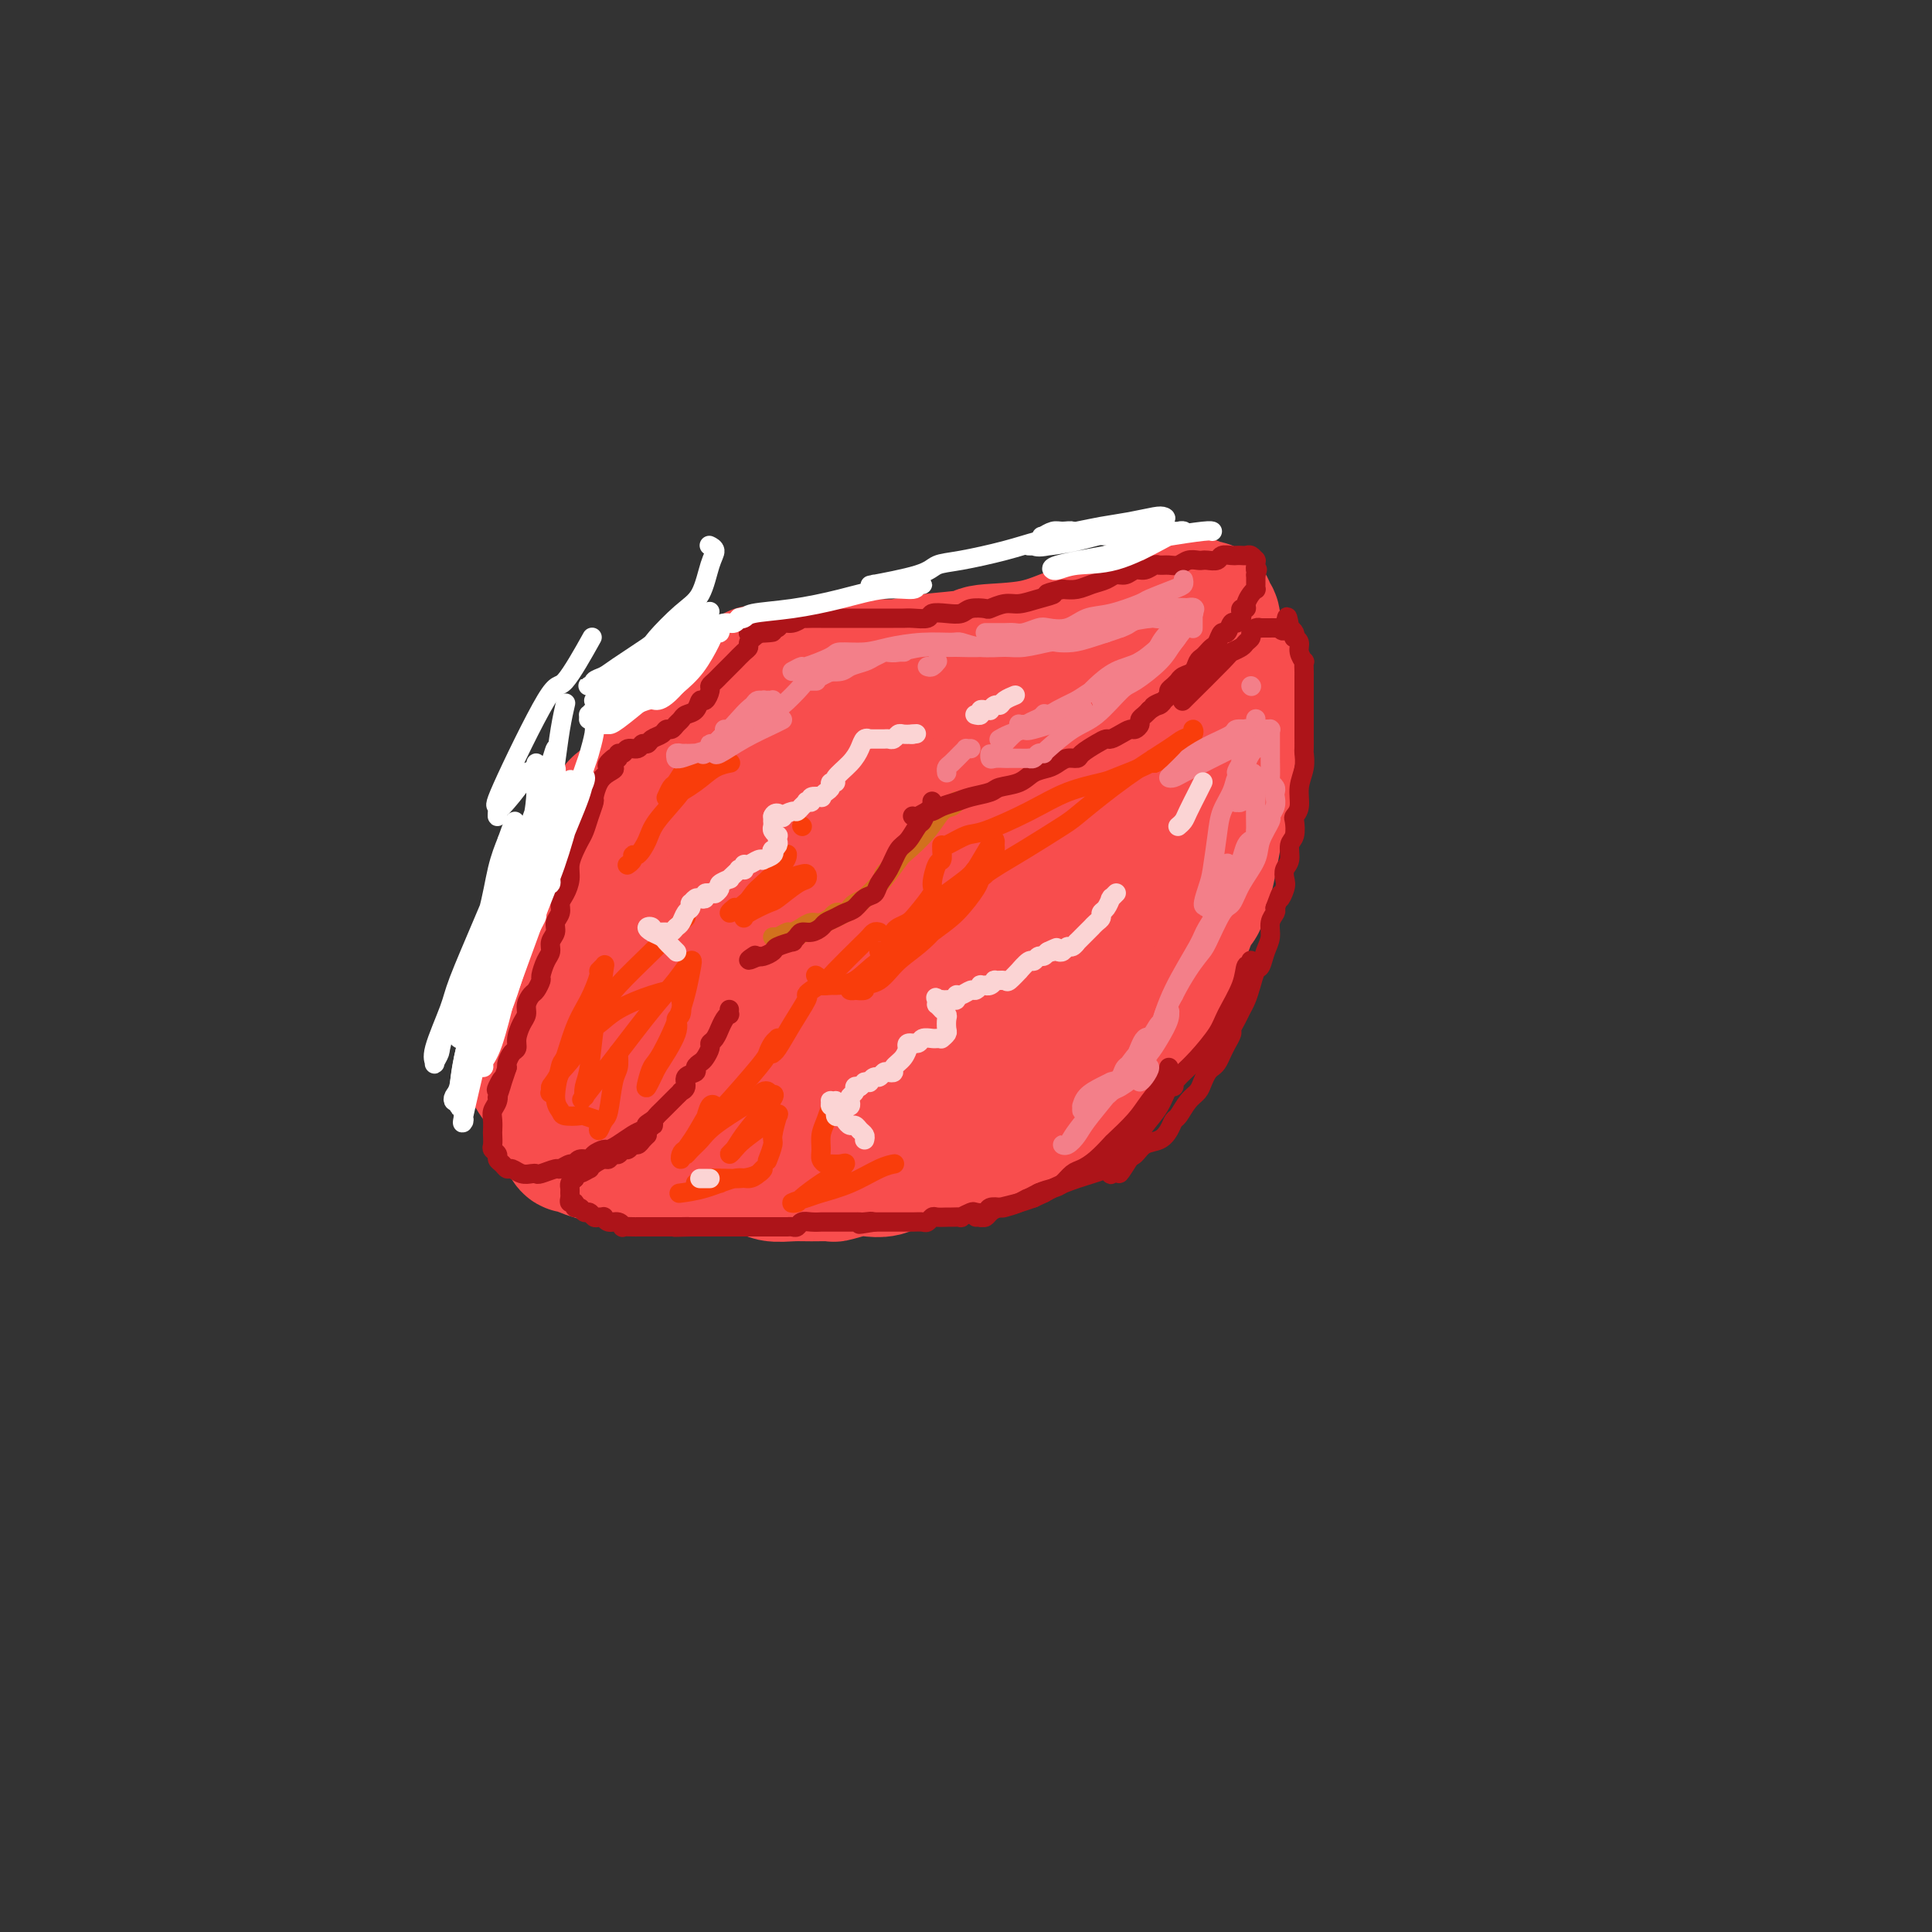 <svg viewBox='0 0 400 400' version='1.1' xmlns='http://www.w3.org/2000/svg' xmlns:xlink='http://www.w3.org/1999/xlink'><rect x="0" y="0" width="400" height="400" fill="#333333" stroke="none"/><g fill='none' stroke='#F84D4D' stroke-width='28' stroke-linecap='round' stroke-linejoin='round'><path d='M186,163c0.032,0.254 0.064,0.509 0,1c-0.064,0.491 -0.224,1.220 -1,2c-0.776,0.780 -2.170,1.613 -3,2c-0.830,0.387 -1.098,0.327 -2,1c-0.902,0.673 -2.438,2.077 -4,3c-1.562,0.923 -3.149,1.365 -5,2c-1.851,0.635 -3.965,1.462 -5,2c-1.035,0.538 -0.992,0.785 -2,1c-1.008,0.215 -3.067,0.397 -5,1c-1.933,0.603 -3.741,1.626 -5,2c-1.259,0.374 -1.969,0.100 -3,0c-1.031,-0.100 -2.382,-0.027 -3,0c-0.618,0.027 -0.503,0.007 -1,0c-0.497,-0.007 -1.604,-0.002 -2,0c-0.396,0.002 -0.079,-0.000 0,0c0.079,0.000 -0.080,0.002 0,0c0.080,-0.002 0.401,-0.007 1,0c0.599,0.007 1.478,0.028 3,0c1.522,-0.028 3.687,-0.104 5,0c1.313,0.104 1.772,0.390 3,0c1.228,-0.390 3.224,-1.455 5,-2c1.776,-0.545 3.332,-0.569 5,-1c1.668,-0.431 3.449,-1.270 5,-2c1.551,-0.730 2.872,-1.351 4,-2c1.128,-0.649 2.064,-1.324 3,-2'/><path d='M179,171c3.490,-1.517 1.214,-0.810 1,-1c-0.214,-0.190 1.634,-1.277 3,-2c1.366,-0.723 2.250,-1.082 3,-2c0.750,-0.918 1.368,-2.393 2,-3c0.632,-0.607 1.280,-0.345 2,-1c0.720,-0.655 1.513,-2.228 2,-3c0.487,-0.772 0.669,-0.743 1,-1c0.331,-0.257 0.810,-0.801 1,-1c0.190,-0.199 0.093,-0.053 0,0c-0.093,0.053 -0.180,0.014 0,0c0.180,-0.014 0.626,-0.004 1,0c0.374,0.004 0.677,0.001 1,0c0.323,-0.001 0.667,-0.000 1,0c0.333,0.000 0.656,0.000 1,0c0.344,-0.000 0.708,-0.000 1,0c0.292,0.000 0.510,0.001 1,0c0.490,-0.001 1.251,-0.002 2,0c0.749,0.002 1.488,0.008 2,0c0.512,-0.008 0.799,-0.028 1,0c0.201,0.028 0.317,0.105 1,0c0.683,-0.105 1.935,-0.390 3,-1c1.065,-0.610 1.944,-1.543 3,-2c1.056,-0.457 2.291,-0.437 4,-1c1.709,-0.563 3.893,-1.710 5,-2c1.107,-0.290 1.137,0.277 2,0c0.863,-0.277 2.559,-1.398 4,-2c1.441,-0.602 2.626,-0.683 4,-1c1.374,-0.317 2.935,-0.868 4,-1c1.065,-0.132 1.633,0.157 2,0c0.367,-0.157 0.533,-0.759 1,-1c0.467,-0.241 1.233,-0.120 2,0'/><path d='M240,146c5.222,-1.747 2.778,-1.115 2,-1c-0.778,0.115 0.110,-0.286 1,-1c0.890,-0.714 1.782,-1.742 2,-2c0.218,-0.258 -0.239,0.253 0,0c0.239,-0.253 1.174,-1.271 2,-2c0.826,-0.729 1.541,-1.168 2,-2c0.459,-0.832 0.660,-2.058 1,-3c0.340,-0.942 0.819,-1.600 1,-2c0.181,-0.400 0.063,-0.542 0,-1c-0.063,-0.458 -0.072,-1.233 0,-2c0.072,-0.767 0.226,-1.525 0,-2c-0.226,-0.475 -0.833,-0.667 -1,-1c-0.167,-0.333 0.105,-0.807 0,-1c-0.105,-0.193 -0.586,-0.105 -1,0c-0.414,0.105 -0.762,0.229 -1,0c-0.238,-0.229 -0.366,-0.809 -1,-1c-0.634,-0.191 -1.775,0.007 -3,0c-1.225,-0.007 -2.533,-0.221 -4,0c-1.467,0.221 -3.094,0.875 -4,1c-0.906,0.125 -1.092,-0.279 -2,0c-0.908,0.279 -2.539,1.239 -4,2c-1.461,0.761 -2.753,1.321 -4,2c-1.247,0.679 -2.448,1.477 -3,2c-0.552,0.523 -0.456,0.771 -1,1c-0.544,0.229 -1.730,0.439 -3,1c-1.270,0.561 -2.625,1.475 -4,2c-1.375,0.525 -2.769,0.663 -4,1c-1.231,0.337 -2.299,0.874 -3,1c-0.701,0.126 -1.035,-0.158 -2,0c-0.965,0.158 -2.561,0.760 -4,1c-1.439,0.240 -2.719,0.120 -4,0'/><path d='M198,139c-3.543,0.485 -3.902,0.197 -5,0c-1.098,-0.197 -2.937,-0.302 -4,0c-1.063,0.302 -1.349,1.013 -2,1c-0.651,-0.013 -1.665,-0.750 -3,-1c-1.335,-0.250 -2.991,-0.014 -4,0c-1.009,0.014 -1.373,-0.193 -2,0c-0.627,0.193 -1.519,0.786 -2,1c-0.481,0.214 -0.553,0.047 -1,0c-0.447,-0.047 -1.270,0.025 -2,0c-0.730,-0.025 -1.368,-0.147 -2,0c-0.632,0.147 -1.257,0.564 -2,1c-0.743,0.436 -1.603,0.891 -2,1c-0.397,0.109 -0.330,-0.129 -1,0c-0.670,0.129 -2.077,0.623 -3,1c-0.923,0.377 -1.361,0.636 -2,1c-0.639,0.364 -1.480,0.832 -2,1c-0.520,0.168 -0.718,0.034 -1,0c-0.282,-0.034 -0.649,0.031 -1,0c-0.351,-0.031 -0.685,-0.159 -1,0c-0.315,0.159 -0.609,0.606 -1,1c-0.391,0.394 -0.878,0.735 -1,1c-0.122,0.265 0.122,0.455 0,1c-0.122,0.545 -0.610,1.446 -1,2c-0.390,0.554 -0.682,0.761 -1,1c-0.318,0.239 -0.662,0.511 -1,1c-0.338,0.489 -0.670,1.195 -1,2c-0.330,0.805 -0.657,1.707 -1,2c-0.343,0.293 -0.700,-0.025 -1,0c-0.300,0.025 -0.542,0.391 -1,1c-0.458,0.609 -1.131,1.460 -2,2c-0.869,0.540 -1.935,0.770 -3,1'/><path d='M142,160c-2.583,2.564 -2.040,1.474 -2,1c0.040,-0.474 -0.423,-0.333 -1,0c-0.577,0.333 -1.268,0.858 -2,1c-0.732,0.142 -1.504,-0.100 -2,0c-0.496,0.100 -0.714,0.543 -1,1c-0.286,0.457 -0.640,0.928 -1,1c-0.360,0.072 -0.727,-0.256 -1,0c-0.273,0.256 -0.453,1.096 -1,2c-0.547,0.904 -1.460,1.871 -2,3c-0.540,1.129 -0.707,2.419 -1,3c-0.293,0.581 -0.712,0.451 -1,1c-0.288,0.549 -0.446,1.776 -1,3c-0.554,1.224 -1.506,2.446 -2,4c-0.494,1.554 -0.531,3.442 -1,5c-0.469,1.558 -1.368,2.788 -2,4c-0.632,1.212 -0.995,2.408 -1,3c-0.005,0.592 0.350,0.581 0,1c-0.350,0.419 -1.403,1.268 -2,2c-0.597,0.732 -0.736,1.346 -1,2c-0.264,0.654 -0.652,1.346 -1,2c-0.348,0.654 -0.656,1.269 -1,2c-0.344,0.731 -0.723,1.579 -1,2c-0.277,0.421 -0.452,0.415 -1,1c-0.548,0.585 -1.468,1.761 -2,3c-0.532,1.239 -0.675,2.540 -1,4c-0.325,1.460 -0.830,3.078 -1,4c-0.170,0.922 -0.004,1.148 0,2c0.004,0.852 -0.154,2.332 0,3c0.154,0.668 0.618,0.526 1,1c0.382,0.474 0.680,1.564 1,2c0.320,0.436 0.660,0.218 1,0'/><path d='M112,223c0.837,0.675 1.430,0.864 2,1c0.570,0.136 1.118,0.220 2,0c0.882,-0.220 2.097,-0.743 3,-1c0.903,-0.257 1.492,-0.249 3,-1c1.508,-0.751 3.934,-2.261 5,-3c1.066,-0.739 0.772,-0.706 1,-1c0.228,-0.294 0.977,-0.916 2,-2c1.023,-1.084 2.320,-2.632 3,-4c0.680,-1.368 0.745,-2.557 1,-4c0.255,-1.443 0.701,-3.140 1,-4c0.299,-0.860 0.451,-0.882 1,-2c0.549,-1.118 1.494,-3.332 2,-5c0.506,-1.668 0.573,-2.790 1,-4c0.427,-1.210 1.213,-2.508 2,-4c0.787,-1.492 1.575,-3.178 2,-4c0.425,-0.822 0.486,-0.780 1,-2c0.514,-1.220 1.482,-3.702 3,-6c1.518,-2.298 3.585,-4.411 5,-6c1.415,-1.589 2.177,-2.652 3,-4c0.823,-1.348 1.709,-2.981 3,-4c1.291,-1.019 2.989,-1.426 4,-2c1.011,-0.574 1.335,-1.317 3,-2c1.665,-0.683 4.671,-1.307 7,-2c2.329,-0.693 3.983,-1.455 5,-2c1.017,-0.545 1.398,-0.871 2,-1c0.602,-0.129 1.424,-0.059 2,0c0.576,0.059 0.907,0.109 1,0c0.093,-0.109 -0.052,-0.375 0,0c0.052,0.375 0.301,1.393 0,2c-0.301,0.607 -1.150,0.804 -2,1'/><path d='M180,157c-0.714,1.171 -1.997,2.597 -4,4c-2.003,1.403 -4.724,2.781 -7,4c-2.276,1.219 -4.106,2.279 -6,4c-1.894,1.721 -3.852,4.104 -5,5c-1.148,0.896 -1.488,0.307 -3,1c-1.512,0.693 -4.198,2.668 -6,4c-1.802,1.332 -2.720,2.019 -4,3c-1.280,0.981 -2.920,2.255 -4,3c-1.080,0.745 -1.598,0.961 -2,1c-0.402,0.039 -0.686,-0.098 -1,0c-0.314,0.098 -0.658,0.433 -1,1c-0.342,0.567 -0.683,1.366 -1,2c-0.317,0.634 -0.609,1.102 -1,2c-0.391,0.898 -0.882,2.226 -1,3c-0.118,0.774 0.136,0.994 0,2c-0.136,1.006 -0.663,2.797 -1,4c-0.337,1.203 -0.486,1.817 -1,3c-0.514,1.183 -1.395,2.936 -2,4c-0.605,1.064 -0.936,1.441 -1,2c-0.064,0.559 0.137,1.302 0,2c-0.137,0.698 -0.614,1.353 -1,2c-0.386,0.647 -0.682,1.288 -1,2c-0.318,0.712 -0.659,1.497 -1,2c-0.341,0.503 -0.684,0.723 -1,1c-0.316,0.277 -0.607,0.609 -1,1c-0.393,0.391 -0.890,0.840 -1,1c-0.110,0.160 0.166,0.033 0,0c-0.166,-0.033 -0.776,0.030 -1,0c-0.224,-0.030 -0.064,-0.151 0,0c0.064,0.151 0.032,0.576 0,1'/><path d='M122,221c-2.313,5.351 -0.095,1.227 1,0c1.095,-1.227 1.067,0.441 1,1c-0.067,0.559 -0.171,0.009 0,0c0.171,-0.009 0.619,0.523 1,1c0.381,0.477 0.697,0.897 1,1c0.303,0.103 0.595,-0.113 1,0c0.405,0.113 0.924,0.555 1,1c0.076,0.445 -0.289,0.892 0,1c0.289,0.108 1.233,-0.125 2,0c0.767,0.125 1.356,0.607 2,1c0.644,0.393 1.341,0.697 2,1c0.659,0.303 1.278,0.607 2,1c0.722,0.393 1.545,0.876 2,1c0.455,0.124 0.541,-0.111 1,0c0.459,0.111 1.291,0.569 2,1c0.709,0.431 1.295,0.836 2,1c0.705,0.164 1.529,0.086 2,0c0.471,-0.086 0.587,-0.180 1,0c0.413,0.180 1.122,0.636 2,1c0.878,0.364 1.926,0.637 3,1c1.074,0.363 2.174,0.815 3,1c0.826,0.185 1.377,0.102 2,0c0.623,-0.102 1.318,-0.224 2,0c0.682,0.224 1.351,0.792 2,1c0.649,0.208 1.277,0.056 2,0c0.723,-0.056 1.542,-0.015 2,0c0.458,0.015 0.556,0.004 1,0c0.444,-0.004 1.235,-0.001 2,0c0.765,0.001 1.504,0.000 2,0c0.496,-0.000 0.748,-0.000 1,0'/><path d='M170,236c4.583,0.619 2.541,0.166 2,0c-0.541,-0.166 0.418,-0.044 1,0c0.582,0.044 0.786,0.012 1,0c0.214,-0.012 0.438,-0.003 1,0c0.562,0.003 1.460,0.001 2,0c0.540,-0.001 0.721,-0.000 1,0c0.279,0.000 0.657,0.000 1,0c0.343,-0.000 0.650,-0.000 1,0c0.350,0.000 0.742,0.001 1,0c0.258,-0.001 0.383,-0.004 1,0c0.617,0.004 1.727,0.016 2,0c0.273,-0.016 -0.292,-0.061 0,0c0.292,0.061 1.440,0.228 2,0c0.560,-0.228 0.530,-0.850 1,-1c0.470,-0.150 1.439,0.171 2,0c0.561,-0.171 0.714,-0.834 1,-1c0.286,-0.166 0.706,0.166 1,0c0.294,-0.166 0.464,-0.829 1,-1c0.536,-0.171 1.438,0.151 2,0c0.562,-0.151 0.783,-0.776 1,-1c0.217,-0.224 0.428,-0.049 1,0c0.572,0.049 1.504,-0.028 2,0c0.496,0.028 0.557,0.162 1,0c0.443,-0.162 1.267,-0.618 2,-1c0.733,-0.382 1.376,-0.690 2,-1c0.624,-0.310 1.229,-0.623 2,-1c0.771,-0.377 1.709,-0.819 2,-1c0.291,-0.181 -0.066,-0.100 0,0c0.066,0.100 0.556,0.219 1,0c0.444,-0.219 0.841,-0.777 1,-1c0.159,-0.223 0.079,-0.112 0,0'/><path d='M257,141c0.122,-0.031 0.244,-0.061 0,0c-0.244,0.061 -0.854,0.214 -1,1c-0.146,0.786 0.172,2.207 0,3c-0.172,0.793 -0.834,0.959 -1,2c-0.166,1.041 0.163,2.958 0,5c-0.163,2.042 -0.817,4.208 -1,6c-0.183,1.792 0.106,3.210 0,5c-0.106,1.790 -0.606,3.952 -1,5c-0.394,1.048 -0.683,0.982 -1,2c-0.317,1.018 -0.661,3.120 -1,5c-0.339,1.880 -0.671,3.539 -1,5c-0.329,1.461 -0.654,2.725 -1,4c-0.346,1.275 -0.712,2.562 -1,3c-0.288,0.438 -0.496,0.026 -1,1c-0.504,0.974 -1.304,3.333 -2,5c-0.696,1.667 -1.289,2.643 -2,4c-0.711,1.357 -1.540,3.095 -2,4c-0.460,0.905 -0.549,0.977 -1,2c-0.451,1.023 -1.263,2.998 -2,4c-0.737,1.002 -1.400,1.031 -2,2c-0.600,0.969 -1.137,2.877 -2,4c-0.863,1.123 -2.051,1.460 -3,2c-0.949,0.540 -1.660,1.284 -2,2c-0.340,0.716 -0.311,1.403 -1,2c-0.689,0.597 -2.096,1.102 -3,2c-0.904,0.898 -1.304,2.189 -2,3c-0.696,0.811 -1.687,1.141 -3,2c-1.313,0.859 -2.946,2.245 -4,3c-1.054,0.755 -1.527,0.877 -2,1'/><path d='M214,230c-3.795,2.970 -3.281,1.895 -4,2c-0.719,0.105 -2.671,1.391 -4,2c-1.329,0.609 -2.036,0.541 -3,1c-0.964,0.459 -2.186,1.446 -3,2c-0.814,0.554 -1.220,0.674 -2,1c-0.780,0.326 -1.935,0.857 -3,1c-1.065,0.143 -2.042,-0.102 -3,0c-0.958,0.102 -1.898,0.549 -3,1c-1.102,0.451 -2.365,0.904 -3,1c-0.635,0.096 -0.640,-0.167 -1,0c-0.360,0.167 -1.074,0.763 -2,1c-0.926,0.237 -2.064,0.116 -3,0c-0.936,-0.116 -1.670,-0.228 -3,0c-1.330,0.228 -3.256,0.794 -4,1c-0.744,0.206 -0.307,0.051 -1,0c-0.693,-0.051 -2.518,0.001 -4,0c-1.482,-0.001 -2.623,-0.056 -4,0c-1.377,0.056 -2.991,0.221 -4,0c-1.009,-0.221 -1.413,-0.829 -2,-1c-0.587,-0.171 -1.356,0.094 -2,0c-0.644,-0.094 -1.161,-0.546 -2,-1c-0.839,-0.454 -1.999,-0.910 -3,-1c-1.001,-0.090 -1.841,0.186 -2,0c-0.159,-0.186 0.365,-0.834 0,-1c-0.365,-0.166 -1.618,0.152 -2,0c-0.382,-0.152 0.109,-0.773 0,-1c-0.109,-0.227 -0.816,-0.061 -1,0c-0.184,0.061 0.157,0.016 0,0c-0.157,-0.016 -0.811,-0.004 -1,0c-0.189,0.004 0.089,0.001 0,0c-0.089,-0.001 -0.544,-0.001 -1,0'/><path d='M144,238c-2.410,-0.713 -0.435,0.006 0,0c0.435,-0.006 -0.671,-0.736 -1,-1c-0.329,-0.264 0.119,-0.061 0,0c-0.119,0.061 -0.805,-0.021 -1,0c-0.195,0.021 0.103,0.146 0,0c-0.103,-0.146 -0.605,-0.564 -1,-1c-0.395,-0.436 -0.683,-0.891 -1,-1c-0.317,-0.109 -0.663,0.128 -1,0c-0.337,-0.128 -0.663,-0.622 -1,-1c-0.337,-0.378 -0.683,-0.641 -1,-1c-0.317,-0.359 -0.606,-0.813 -1,-1c-0.394,-0.187 -0.894,-0.107 -1,0c-0.106,0.107 0.182,0.240 0,0c-0.182,-0.240 -0.834,-0.851 -1,-1c-0.166,-0.149 0.153,0.166 0,0c-0.153,-0.166 -0.777,-0.814 -1,-1c-0.223,-0.186 -0.046,0.089 0,0c0.046,-0.089 -0.039,-0.541 0,-1c0.039,-0.459 0.201,-0.925 0,-1c-0.201,-0.075 -0.765,0.241 1,-2c1.765,-2.241 5.859,-7.038 9,-10c3.141,-2.962 5.330,-4.088 9,-7c3.670,-2.912 8.823,-7.609 12,-10c3.177,-2.391 4.378,-2.475 7,-4c2.622,-1.525 6.663,-4.489 11,-7c4.337,-2.511 8.968,-4.568 13,-7c4.032,-2.432 7.464,-5.237 11,-7c3.536,-1.763 7.175,-2.483 9,-3c1.825,-0.517 1.838,-0.832 3,-1c1.162,-0.168 3.475,-0.191 5,0c1.525,0.191 2.263,0.595 3,1'/><path d='M226,171c3.237,-0.078 1.328,1.226 0,4c-1.328,2.774 -2.077,7.018 -3,9c-0.923,1.982 -2.022,1.701 -5,4c-2.978,2.299 -7.835,7.176 -13,11c-5.165,3.824 -10.640,6.594 -16,9c-5.360,2.406 -10.607,4.446 -15,6c-4.393,1.554 -7.932,2.621 -11,3c-3.068,0.379 -5.666,0.070 -7,0c-1.334,-0.070 -1.403,0.099 -2,0c-0.597,-0.099 -1.721,-0.466 -2,-2c-0.279,-1.534 0.288,-4.237 2,-8c1.712,-3.763 4.568,-8.588 9,-13c4.432,-4.412 10.441,-8.411 14,-11c3.559,-2.589 4.670,-3.767 8,-6c3.330,-2.233 8.879,-5.522 14,-8c5.121,-2.478 9.813,-4.145 14,-5c4.187,-0.855 7.869,-0.899 10,-1c2.131,-0.101 2.712,-0.260 4,0c1.288,0.260 3.282,0.940 5,2c1.718,1.060 3.161,2.499 3,5c-0.161,2.501 -1.927,6.064 -5,10c-3.073,3.936 -7.454,8.246 -10,11c-2.546,2.754 -3.259,3.954 -6,6c-2.741,2.046 -7.512,4.940 -12,8c-4.488,3.060 -8.693,6.288 -12,8c-3.307,1.712 -5.715,1.910 -7,2c-1.285,0.090 -1.447,0.074 -2,0c-0.553,-0.074 -1.499,-0.205 -2,-2c-0.501,-1.795 -0.558,-5.252 0,-8c0.558,-2.748 1.731,-4.785 4,-8c2.269,-3.215 5.635,-7.607 9,-12'/><path d='M192,185c4.191,-5.137 8.170,-7.980 10,-10c1.830,-2.020 1.513,-3.218 4,-5c2.487,-1.782 7.780,-4.149 11,-6c3.220,-1.851 4.367,-3.185 6,-4c1.633,-0.815 3.753,-1.109 5,-1c1.247,0.109 1.620,0.621 2,1c0.380,0.379 0.766,0.623 1,2c0.234,1.377 0.316,3.886 0,7c-0.316,3.114 -1.031,6.834 -2,11c-0.969,4.166 -2.191,8.777 -3,11c-0.809,2.223 -1.206,2.056 -2,4c-0.794,1.944 -1.984,5.999 -3,9c-1.016,3.001 -1.856,4.948 -3,7c-1.144,2.052 -2.590,4.209 -4,6c-1.410,1.791 -2.782,3.218 -5,5c-2.218,1.782 -5.280,3.921 -7,5c-1.720,1.079 -2.096,1.097 -4,2c-1.904,0.903 -5.336,2.691 -8,4c-2.664,1.309 -4.559,2.140 -7,3c-2.441,0.860 -5.426,1.751 -7,2c-1.574,0.249 -1.737,-0.144 -3,0c-1.263,0.144 -3.628,0.823 -6,1c-2.372,0.177 -4.753,-0.149 -6,0c-1.247,0.149 -1.361,0.772 -3,1c-1.639,0.228 -4.805,0.061 -6,0c-1.195,-0.061 -0.420,-0.016 -1,0c-0.580,0.016 -2.516,0.004 -4,0c-1.484,-0.004 -2.515,-0.001 -4,0c-1.485,0.001 -3.424,0.000 -5,0c-1.576,-0.000 -2.788,-0.000 -4,0'/><path d='M134,240c-7.546,0.296 -5.412,0.037 -5,0c0.412,-0.037 -0.898,0.150 -2,0c-1.102,-0.150 -1.997,-0.635 -3,-1c-1.003,-0.365 -2.114,-0.608 -3,-1c-0.886,-0.392 -1.548,-0.932 -2,-1c-0.452,-0.068 -0.696,0.335 -1,0c-0.304,-0.335 -0.670,-1.409 -1,-2c-0.330,-0.591 -0.624,-0.698 -1,-1c-0.376,-0.302 -0.834,-0.798 -1,-1c-0.166,-0.202 -0.041,-0.111 0,0c0.041,0.111 -0.001,0.242 0,0c0.001,-0.242 0.044,-0.855 0,-1c-0.044,-0.145 -0.176,0.179 0,0c0.176,-0.179 0.661,-0.860 1,-1c0.339,-0.140 0.531,0.261 2,0c1.469,-0.261 4.214,-1.183 7,-2c2.786,-0.817 5.612,-1.529 8,-2c2.388,-0.471 4.337,-0.703 7,-1c2.663,-0.297 6.040,-0.660 8,-1c1.960,-0.340 2.501,-0.656 4,-1c1.499,-0.344 3.954,-0.717 6,-1c2.046,-0.283 3.681,-0.475 5,-1c1.319,-0.525 2.321,-1.382 4,-2c1.679,-0.618 4.035,-0.995 5,-1c0.965,-0.005 0.538,0.364 1,0c0.462,-0.364 1.812,-1.459 3,-2c1.188,-0.541 2.215,-0.526 3,-1c0.785,-0.474 1.327,-1.435 2,-2c0.673,-0.565 1.478,-0.733 2,-1c0.522,-0.267 0.761,-0.634 1,-1'/><path d='M184,212c3.675,-1.952 2.362,-1.832 2,-2c-0.362,-0.168 0.228,-0.622 1,-1c0.772,-0.378 1.726,-0.679 2,-1c0.274,-0.321 -0.133,-0.663 0,-1c0.133,-0.337 0.807,-0.667 1,-1c0.193,-0.333 -0.093,-0.667 0,-1c0.093,-0.333 0.565,-0.666 1,-1c0.435,-0.334 0.834,-0.671 1,-1c0.166,-0.329 0.100,-0.650 0,-1c-0.100,-0.350 -0.233,-0.727 0,-1c0.233,-0.273 0.833,-0.441 1,-1c0.167,-0.559 -0.100,-1.511 0,-2c0.100,-0.489 0.566,-0.517 1,-1c0.434,-0.483 0.834,-1.421 1,-2c0.166,-0.579 0.097,-0.800 0,-1c-0.097,-0.200 -0.222,-0.378 0,-1c0.222,-0.622 0.791,-1.687 1,-2c0.209,-0.313 0.056,0.126 0,0c-0.056,-0.126 -0.016,-0.817 0,-1c0.016,-0.183 0.008,0.144 0,0c-0.008,-0.144 -0.016,-0.757 0,-1c0.016,-0.243 0.057,-0.117 0,0c-0.057,0.117 -0.211,0.225 0,0c0.211,-0.225 0.789,-0.782 1,-1c0.211,-0.218 0.057,-0.097 0,0c-0.057,0.097 -0.016,0.171 0,0c0.016,-0.171 0.008,-0.585 0,-1'/><path d='M197,187c0.997,-2.427 0.989,-0.496 1,0c0.011,0.496 0.040,-0.445 0,-1c-0.040,-0.555 -0.150,-0.726 0,-1c0.150,-0.274 0.561,-0.652 1,-1c0.439,-0.348 0.907,-0.668 1,-1c0.093,-0.332 -0.187,-0.677 0,-1c0.187,-0.323 0.843,-0.626 1,-1c0.157,-0.374 -0.183,-0.820 0,-1c0.183,-0.180 0.889,-0.093 1,0c0.111,0.093 -0.374,0.194 0,0c0.374,-0.194 1.606,-0.682 2,-1c0.394,-0.318 -0.050,-0.466 0,-1c0.050,-0.534 0.594,-1.455 1,-2c0.406,-0.545 0.674,-0.713 1,-1c0.326,-0.287 0.712,-0.692 1,-1c0.288,-0.308 0.480,-0.520 1,-1c0.520,-0.480 1.367,-1.227 2,-2c0.633,-0.773 1.052,-1.572 1,-2c-0.052,-0.428 -0.574,-0.486 0,-1c0.574,-0.514 2.243,-1.485 3,-2c0.757,-0.515 0.601,-0.576 1,-1c0.399,-0.424 1.352,-1.212 2,-2c0.648,-0.788 0.990,-1.576 1,-2c0.010,-0.424 -0.310,-0.484 0,-1c0.310,-0.516 1.252,-1.489 2,-2c0.748,-0.511 1.303,-0.560 2,-1c0.697,-0.440 1.538,-1.273 2,-2c0.462,-0.727 0.547,-1.350 1,-2c0.453,-0.650 1.276,-1.329 2,-2c0.724,-0.671 1.350,-1.335 2,-2c0.650,-0.665 1.325,-1.333 2,-2'/><path d='M231,147c5.604,-6.350 2.614,-2.226 2,-1c-0.614,1.226 1.149,-0.445 2,-1c0.851,-0.555 0.791,0.005 1,0c0.209,-0.005 0.686,-0.575 1,-1c0.314,-0.425 0.465,-0.705 1,-1c0.535,-0.295 1.453,-0.605 2,-1c0.547,-0.395 0.724,-0.875 1,-1c0.276,-0.125 0.652,0.106 1,0c0.348,-0.106 0.667,-0.549 1,-1c0.333,-0.451 0.680,-0.908 1,-1c0.320,-0.092 0.611,0.183 1,0c0.389,-0.183 0.874,-0.822 1,-1c0.126,-0.178 -0.106,0.107 0,0c0.106,-0.107 0.550,-0.606 1,-1c0.450,-0.394 0.905,-0.683 1,-1c0.095,-0.317 -0.171,-0.662 0,-1c0.171,-0.338 0.778,-0.669 1,-1c0.222,-0.331 0.059,-0.662 0,-1c-0.059,-0.338 -0.015,-0.683 0,-1c0.015,-0.317 0.000,-0.607 0,-1c-0.000,-0.393 0.014,-0.889 0,-1c-0.014,-0.111 -0.055,0.162 0,0c0.055,-0.162 0.207,-0.760 0,-1c-0.207,-0.240 -0.773,-0.121 -1,0c-0.227,0.121 -0.116,0.243 0,0c0.116,-0.243 0.238,-0.852 0,-1c-0.238,-0.148 -0.837,0.167 -1,0c-0.163,-0.167 0.110,-0.814 0,-1c-0.110,-0.186 -0.603,0.090 -1,0c-0.397,-0.090 -0.699,-0.545 -1,-1'/><path d='M245,126c-0.859,-0.774 -1.006,-0.208 -1,0c0.006,0.208 0.166,0.060 0,0c-0.166,-0.060 -0.657,-0.032 -1,0c-0.343,0.032 -0.539,0.067 -1,0c-0.461,-0.067 -1.187,-0.238 -2,0c-0.813,0.238 -1.713,0.883 -2,1c-0.287,0.117 0.037,-0.295 -1,0c-1.037,0.295 -3.437,1.298 -6,2c-2.563,0.702 -5.290,1.105 -8,2c-2.710,0.895 -5.402,2.282 -9,3c-3.598,0.718 -8.101,0.767 -10,1c-1.899,0.233 -1.195,0.651 -3,1c-1.805,0.349 -6.120,0.628 -9,1c-2.880,0.372 -4.323,0.835 -6,1c-1.677,0.165 -3.586,0.030 -5,0c-1.414,-0.030 -2.333,0.045 -3,0c-0.667,-0.045 -1.082,-0.208 -2,0c-0.918,0.208 -2.340,0.788 -3,1c-0.660,0.212 -0.558,0.057 -1,0c-0.442,-0.057 -1.429,-0.015 -2,0c-0.571,0.015 -0.725,0.004 -1,0c-0.275,-0.004 -0.670,-0.001 -1,0c-0.330,0.001 -0.595,0.000 -1,0c-0.405,-0.000 -0.948,-0.000 -1,0c-0.052,0.000 0.389,0.000 0,0c-0.389,-0.000 -1.606,-0.000 -2,0c-0.394,0.000 0.035,0.000 0,0c-0.035,-0.000 -0.535,-0.000 -1,0c-0.465,0.000 -0.894,0.000 -1,0c-0.106,-0.000 0.113,-0.000 0,0c-0.113,0.000 -0.556,0.000 -1,0'/><path d='M161,139c-8.378,0.723 -2.822,0.029 -1,0c1.822,-0.029 -0.089,0.607 -1,1c-0.911,0.393 -0.822,0.542 -1,1c-0.178,0.458 -0.622,1.225 -1,2c-0.378,0.775 -0.691,1.557 -1,2c-0.309,0.443 -0.614,0.549 -1,1c-0.386,0.451 -0.853,1.249 -2,2c-1.147,0.751 -2.975,1.454 -4,2c-1.025,0.546 -1.248,0.935 -2,1c-0.752,0.065 -2.032,-0.194 -3,0c-0.968,0.194 -1.622,0.840 -2,1c-0.378,0.160 -0.479,-0.165 -1,0c-0.521,0.165 -1.462,0.822 -2,1c-0.538,0.178 -0.672,-0.121 -1,0c-0.328,0.121 -0.850,0.662 -1,1c-0.150,0.338 0.073,0.472 0,1c-0.073,0.528 -0.443,1.449 -1,2c-0.557,0.551 -1.303,0.731 -2,2c-0.697,1.269 -1.345,3.627 -2,5c-0.655,1.373 -1.317,1.761 -2,2c-0.683,0.239 -1.388,0.331 -2,1c-0.612,0.669 -1.131,1.917 -2,3c-0.869,1.083 -2.089,2.002 -3,3c-0.911,0.998 -1.515,2.076 -2,3c-0.485,0.924 -0.853,1.692 -1,2c-0.147,0.308 -0.074,0.154 0,0'/></g>
<g fill='none' stroke='#D2711D' stroke-width='4' stroke-linecap='round' stroke-linejoin='round'><path d='M198,166c0.069,-0.107 0.138,-0.215 0,0c-0.138,0.215 -0.483,0.752 -1,1c-0.517,0.248 -1.205,0.208 -2,1c-0.795,0.792 -1.698,2.415 -3,4c-1.302,1.585 -3.002,3.132 -4,4c-0.998,0.868 -1.293,1.059 -2,2c-0.707,0.941 -1.824,2.633 -3,4c-1.176,1.367 -2.409,2.408 -3,3c-0.591,0.592 -0.540,0.733 -1,1c-0.460,0.267 -1.432,0.659 -2,1c-0.568,0.341 -0.731,0.631 -1,1c-0.269,0.369 -0.645,0.816 -1,1c-0.355,0.184 -0.690,0.106 -1,0c-0.310,-0.106 -0.597,-0.239 -1,0c-0.403,0.239 -0.923,0.851 -1,1c-0.077,0.149 0.288,-0.166 0,0c-0.288,0.166 -1.228,0.814 -2,1c-0.772,0.186 -1.376,-0.090 -2,0c-0.624,0.090 -1.267,0.546 -2,1c-0.733,0.454 -1.555,0.906 -2,1c-0.445,0.094 -0.512,-0.171 -1,0c-0.488,0.171 -1.397,0.778 -2,1c-0.603,0.222 -0.899,0.060 -1,0c-0.101,-0.060 -0.006,-0.016 0,0c0.006,0.016 -0.075,0.004 0,0c0.075,-0.004 0.307,-0.001 1,0c0.693,0.001 1.846,0.001 3,0'/><path d='M164,194c1.530,-0.419 3.855,-1.467 5,-2c1.145,-0.533 1.110,-0.553 2,-1c0.890,-0.447 2.706,-1.323 4,-2c1.294,-0.677 2.066,-1.155 3,-2c0.934,-0.845 2.030,-2.059 3,-3c0.970,-0.941 1.815,-1.611 2,-2c0.185,-0.389 -0.291,-0.496 0,-1c0.291,-0.504 1.347,-1.405 2,-2c0.653,-0.595 0.901,-0.884 1,-1c0.099,-0.116 0.050,-0.058 0,0'/></g>
<g fill='none' stroke='#AD1419' stroke-width='4' stroke-linecap='round' stroke-linejoin='round'><path d='M193,166c-0.023,-0.099 -0.047,-0.197 0,0c0.047,0.197 0.164,0.690 0,1c-0.164,0.310 -0.610,0.437 -1,1c-0.390,0.563 -0.723,1.561 -1,2c-0.277,0.439 -0.498,0.320 -1,1c-0.502,0.680 -1.285,2.161 -2,3c-0.715,0.839 -1.360,1.036 -2,2c-0.640,0.964 -1.274,2.696 -2,4c-0.726,1.304 -1.546,2.181 -2,3c-0.454,0.819 -0.544,1.581 -1,2c-0.456,0.419 -1.278,0.493 -2,1c-0.722,0.507 -1.344,1.445 -2,2c-0.656,0.555 -1.344,0.727 -2,1c-0.656,0.273 -1.279,0.647 -2,1c-0.721,0.353 -1.541,0.686 -2,1c-0.459,0.314 -0.558,0.610 -1,1c-0.442,0.390 -1.226,0.874 -2,1c-0.774,0.126 -1.539,-0.107 -2,0c-0.461,0.107 -0.619,0.553 -1,1c-0.381,0.447 -0.984,0.894 -1,1c-0.016,0.106 0.556,-0.129 0,0c-0.556,0.129 -2.240,0.623 -3,1c-0.760,0.377 -0.595,0.637 -1,1c-0.405,0.363 -1.378,0.828 -2,1c-0.622,0.172 -0.892,0.049 -1,0c-0.108,-0.049 -0.054,-0.025 0,0'/><path d='M157,198c-3.321,1.548 -1.625,0.417 -1,0c0.625,-0.417 0.179,-0.119 0,0c-0.179,0.119 -0.089,0.060 0,0'/><path d='M189,169c-0.058,-0.032 -0.116,-0.064 0,0c0.116,0.064 0.404,0.224 1,0c0.596,-0.224 1.498,-0.834 2,-1c0.502,-0.166 0.604,0.110 1,0c0.396,-0.110 1.087,-0.607 2,-1c0.913,-0.393 2.047,-0.682 3,-1c0.953,-0.318 1.724,-0.666 3,-1c1.276,-0.334 3.055,-0.653 4,-1c0.945,-0.347 1.054,-0.723 2,-1c0.946,-0.277 2.728,-0.456 4,-1c1.272,-0.544 2.033,-1.452 3,-2c0.967,-0.548 2.141,-0.737 3,-1c0.859,-0.263 1.402,-0.599 2,-1c0.598,-0.401 1.249,-0.868 2,-1c0.751,-0.132 1.601,0.070 2,0c0.399,-0.070 0.347,-0.414 1,-1c0.653,-0.586 2.010,-1.415 3,-2c0.990,-0.585 1.613,-0.927 2,-1c0.387,-0.073 0.538,0.121 1,0c0.462,-0.121 1.233,-0.557 2,-1c0.767,-0.443 1.529,-0.892 2,-1c0.471,-0.108 0.651,0.126 1,0c0.349,-0.126 0.867,-0.611 1,-1c0.133,-0.389 -0.118,-0.682 0,-1c0.118,-0.318 0.605,-0.662 1,-1c0.395,-0.338 0.697,-0.669 1,-1'/><path d='M238,147c4.354,-2.560 1.740,-1.459 1,-1c-0.740,0.459 0.393,0.278 1,0c0.607,-0.278 0.688,-0.653 1,-1c0.312,-0.347 0.853,-0.667 1,-1c0.147,-0.333 -0.102,-0.681 0,-1c0.102,-0.319 0.556,-0.609 1,-1c0.444,-0.391 0.878,-0.882 1,-1c0.122,-0.118 -0.070,0.137 0,0c0.070,-0.137 0.400,-0.667 1,-1c0.600,-0.333 1.470,-0.471 2,-1c0.530,-0.529 0.719,-1.450 1,-2c0.281,-0.550 0.653,-0.730 1,-1c0.347,-0.270 0.670,-0.631 1,-1c0.330,-0.369 0.666,-0.748 1,-1c0.334,-0.252 0.667,-0.378 1,-1c0.333,-0.622 0.667,-1.739 1,-2c0.333,-0.261 0.664,0.334 1,0c0.336,-0.334 0.677,-1.596 1,-2c0.323,-0.404 0.626,0.050 1,0c0.374,-0.050 0.817,-0.604 1,-1c0.183,-0.396 0.104,-0.634 0,-1c-0.104,-0.366 -0.234,-0.858 0,-1c0.234,-0.142 0.833,0.068 1,0c0.167,-0.068 -0.099,-0.413 0,-1c0.099,-0.587 0.562,-1.415 1,-2c0.438,-0.585 0.849,-0.927 1,-1c0.151,-0.073 0.040,0.121 0,0c-0.040,-0.121 -0.011,-0.558 0,-1c0.011,-0.442 0.003,-0.888 0,-1c-0.003,-0.112 -0.001,0.111 0,0c0.001,-0.111 0.000,-0.555 0,-1'/><path d='M260,119c0.619,-1.714 0.166,-0.999 0,-1c-0.166,-0.001 -0.044,-0.718 0,-1c0.044,-0.282 0.012,-0.128 0,0c-0.012,0.128 -0.002,0.232 0,0c0.002,-0.232 -0.002,-0.798 0,-1c0.002,-0.202 0.012,-0.040 0,0c-0.012,0.040 -0.045,-0.042 0,0c0.045,0.042 0.166,0.207 0,0c-0.166,-0.207 -0.621,-0.787 -1,-1c-0.379,-0.213 -0.683,-0.058 -1,0c-0.317,0.058 -0.647,0.019 -1,0c-0.353,-0.019 -0.728,-0.019 -1,0c-0.272,0.019 -0.440,0.058 -1,0c-0.560,-0.058 -1.511,-0.211 -2,0c-0.489,0.211 -0.515,0.788 -1,1c-0.485,0.212 -1.428,0.061 -2,0c-0.572,-0.061 -0.772,-0.030 -1,0c-0.228,0.030 -0.485,0.061 -1,0c-0.515,-0.061 -1.289,-0.214 -2,0c-0.711,0.214 -1.359,0.793 -2,1c-0.641,0.207 -1.274,0.040 -2,0c-0.726,-0.040 -1.545,0.046 -2,0c-0.455,-0.046 -0.545,-0.223 -1,0c-0.455,0.223 -1.276,0.847 -2,1c-0.724,0.153 -1.352,-0.167 -2,0c-0.648,0.167 -1.317,0.819 -2,1c-0.683,0.181 -1.379,-0.109 -2,0c-0.621,0.109 -1.166,0.617 -2,1c-0.834,0.383 -1.955,0.642 -3,1c-1.045,0.358 -2.013,0.817 -3,1c-0.987,0.183 -1.994,0.092 -3,0'/><path d='M220,122c-5.431,1.266 -2.510,0.931 -2,1c0.510,0.069 -1.391,0.540 -3,1c-1.609,0.460 -2.924,0.907 -4,1c-1.076,0.093 -1.912,-0.167 -3,0c-1.088,0.167 -2.430,0.763 -3,1c-0.570,0.237 -0.370,0.115 -1,0c-0.630,-0.115 -2.089,-0.223 -3,0c-0.911,0.223 -1.273,0.778 -2,1c-0.727,0.222 -1.819,0.112 -3,0c-1.181,-0.112 -2.452,-0.226 -3,0c-0.548,0.226 -0.374,0.793 -1,1c-0.626,0.207 -2.051,0.056 -3,0c-0.949,-0.056 -1.423,-0.015 -2,0c-0.577,0.015 -1.256,0.004 -2,0c-0.744,-0.004 -1.551,-0.001 -2,0c-0.449,0.001 -0.539,0.000 -1,0c-0.461,-0.000 -1.293,-0.000 -2,0c-0.707,0.000 -1.288,0.000 -2,0c-0.712,-0.000 -1.556,0.000 -2,0c-0.444,-0.000 -0.489,-0.000 -1,0c-0.511,0.000 -1.490,0.000 -2,0c-0.510,-0.000 -0.552,-0.001 -1,0c-0.448,0.001 -1.303,0.004 -2,0c-0.697,-0.004 -1.237,-0.016 -2,0c-0.763,0.016 -1.748,0.061 -2,0c-0.252,-0.061 0.230,-0.226 0,0c-0.230,0.226 -1.172,0.845 -2,1c-0.828,0.155 -1.541,-0.154 -2,0c-0.459,0.154 -0.662,0.772 -1,1c-0.338,0.228 -0.811,0.065 -1,0c-0.189,-0.065 -0.095,-0.033 0,0'/><path d='M160,130c-9.476,1.477 -3.165,1.170 -1,1c2.165,-0.170 0.186,-0.201 -1,0c-1.186,0.201 -1.578,0.635 -2,1c-0.422,0.365 -0.872,0.661 -1,1c-0.128,0.339 0.068,0.721 0,1c-0.068,0.279 -0.399,0.456 -1,1c-0.601,0.544 -1.470,1.455 -2,2c-0.530,0.545 -0.720,0.724 -1,1c-0.280,0.276 -0.649,0.650 -1,1c-0.351,0.350 -0.686,0.676 -1,1c-0.314,0.324 -0.609,0.645 -1,1c-0.391,0.355 -0.877,0.743 -1,1c-0.123,0.257 0.118,0.383 0,1c-0.118,0.617 -0.595,1.723 -1,2c-0.405,0.277 -0.738,-0.277 -1,0c-0.262,0.277 -0.451,1.385 -1,2c-0.549,0.615 -1.457,0.738 -2,1c-0.543,0.262 -0.722,0.662 -1,1c-0.278,0.338 -0.656,0.615 -1,1c-0.344,0.385 -0.655,0.878 -1,1c-0.345,0.122 -0.723,-0.126 -1,0c-0.277,0.126 -0.455,0.626 -1,1c-0.545,0.374 -1.459,0.621 -2,1c-0.541,0.379 -0.708,0.890 -1,1c-0.292,0.110 -0.709,-0.182 -1,0c-0.291,0.182 -0.455,0.837 -1,1c-0.545,0.163 -1.469,-0.166 -2,0c-0.531,0.166 -0.668,0.828 -1,1c-0.332,0.172 -0.859,-0.146 -1,0c-0.141,0.146 0.102,0.756 0,1c-0.102,0.244 -0.551,0.122 -1,0'/><path d='M127,157c-2.597,1.959 -0.590,1.857 0,2c0.590,0.143 -0.237,0.530 -1,1c-0.763,0.470 -1.461,1.021 -2,2c-0.539,0.979 -0.918,2.384 -1,3c-0.082,0.616 0.133,0.443 0,1c-0.133,0.557 -0.614,1.843 -1,3c-0.386,1.157 -0.677,2.186 -1,3c-0.323,0.814 -0.678,1.415 -1,2c-0.322,0.585 -0.612,1.154 -1,2c-0.388,0.846 -0.873,1.970 -1,3c-0.127,1.030 0.106,1.967 0,3c-0.106,1.033 -0.549,2.164 -1,3c-0.451,0.836 -0.909,1.379 -1,2c-0.091,0.621 0.187,1.322 0,2c-0.187,0.678 -0.837,1.335 -1,2c-0.163,0.665 0.163,1.338 0,2c-0.163,0.662 -0.813,1.314 -1,2c-0.187,0.686 0.091,1.406 0,2c-0.091,0.594 -0.549,1.061 -1,2c-0.451,0.939 -0.895,2.348 -1,3c-0.105,0.652 0.130,0.545 0,1c-0.130,0.455 -0.626,1.472 -1,2c-0.374,0.528 -0.626,0.568 -1,1c-0.374,0.432 -0.870,1.258 -1,2c-0.130,0.742 0.106,1.402 0,2c-0.106,0.598 -0.554,1.134 -1,2c-0.446,0.866 -0.890,2.064 -1,3c-0.110,0.936 0.115,1.612 0,2c-0.115,0.388 -0.569,0.489 -1,1c-0.431,0.511 -0.837,1.432 -1,2c-0.163,0.568 -0.081,0.784 0,1'/><path d='M105,221c-3.570,10.529 -1.496,4.852 -1,3c0.496,-1.852 -0.585,0.122 -1,1c-0.415,0.878 -0.164,0.659 0,1c0.164,0.341 0.240,1.242 0,2c-0.240,0.758 -0.796,1.373 -1,2c-0.204,0.627 -0.056,1.267 0,2c0.056,0.733 0.019,1.558 0,2c-0.019,0.442 -0.020,0.500 0,1c0.020,0.500 0.061,1.443 0,2c-0.061,0.557 -0.223,0.728 0,1c0.223,0.272 0.833,0.646 1,1c0.167,0.354 -0.107,0.687 0,1c0.107,0.313 0.596,0.606 1,1c0.404,0.394 0.725,0.890 1,1c0.275,0.110 0.505,-0.166 1,0c0.495,0.166 1.254,0.772 2,1c0.746,0.228 1.480,0.076 2,0c0.520,-0.076 0.825,-0.077 1,0c0.175,0.077 0.218,0.232 1,0c0.782,-0.232 2.302,-0.851 3,-1c0.698,-0.149 0.572,0.171 1,0c0.428,-0.171 1.409,-0.833 2,-1c0.591,-0.167 0.792,0.162 1,0c0.208,-0.162 0.422,-0.813 1,-1c0.578,-0.187 1.519,0.092 2,0c0.481,-0.092 0.503,-0.553 1,-1c0.497,-0.447 1.470,-0.879 2,-1c0.530,-0.121 0.616,0.071 1,0c0.384,-0.071 1.065,-0.404 2,-1c0.935,-0.596 2.124,-1.456 3,-2c0.876,-0.544 1.438,-0.772 2,-1'/><path d='M133,234c4.047,-1.572 1.666,-1.002 1,-1c-0.666,0.002 0.385,-0.562 1,-1c0.615,-0.438 0.796,-0.748 1,-1c0.204,-0.252 0.432,-0.445 1,-1c0.568,-0.555 1.477,-1.471 2,-2c0.523,-0.529 0.660,-0.670 1,-1c0.340,-0.330 0.884,-0.848 1,-1c0.116,-0.152 -0.194,0.061 0,0c0.194,-0.061 0.892,-0.398 1,-1c0.108,-0.602 -0.375,-1.470 0,-2c0.375,-0.530 1.607,-0.723 2,-1c0.393,-0.277 -0.053,-0.638 0,-1c0.053,-0.362 0.605,-0.726 1,-1c0.395,-0.274 0.632,-0.460 1,-1c0.368,-0.540 0.869,-1.435 1,-2c0.131,-0.565 -0.106,-0.799 0,-1c0.106,-0.201 0.554,-0.370 1,-1c0.446,-0.630 0.890,-1.723 1,-2c0.110,-0.277 -0.114,0.262 0,0c0.114,-0.262 0.566,-1.324 1,-2c0.434,-0.676 0.848,-0.965 1,-1c0.152,-0.035 0.041,0.183 0,0c-0.041,-0.183 -0.012,-0.767 0,-1c0.012,-0.233 0.006,-0.117 0,0'/><path d='M242,221c0.133,0.314 0.267,0.627 0,1c-0.267,0.373 -0.934,0.804 -1,1c-0.066,0.196 0.468,0.155 0,1c-0.468,0.845 -1.938,2.576 -3,4c-1.062,1.424 -1.716,2.543 -3,4c-1.284,1.457 -3.197,3.254 -4,4c-0.803,0.746 -0.494,0.441 -1,1c-0.506,0.559 -1.825,1.981 -3,3c-1.175,1.019 -2.204,1.634 -3,2c-0.796,0.366 -1.360,0.483 -2,1c-0.640,0.517 -1.358,1.434 -2,2c-0.642,0.566 -1.208,0.781 -2,1c-0.792,0.219 -1.809,0.441 -3,1c-1.191,0.559 -2.556,1.456 -4,2c-1.444,0.544 -2.966,0.734 -4,1c-1.034,0.266 -1.580,0.607 -2,1c-0.420,0.393 -0.716,0.838 -1,1c-0.284,0.162 -0.558,0.040 -1,0c-0.442,-0.040 -1.053,0.000 -1,0c0.053,-0.000 0.769,-0.042 1,0c0.231,0.042 -0.024,0.166 0,0c0.024,-0.166 0.326,-0.622 1,-1c0.674,-0.378 1.720,-0.679 3,-1c1.280,-0.321 2.794,-0.663 4,-1c1.206,-0.337 2.103,-0.668 3,-1'/><path d='M214,248c2.232,-0.975 2.811,-1.412 4,-2c1.189,-0.588 2.989,-1.327 5,-2c2.011,-0.673 4.233,-1.279 6,-2c1.767,-0.721 3.079,-1.558 4,-2c0.921,-0.442 1.451,-0.490 2,-1c0.549,-0.510 1.116,-1.483 2,-2c0.884,-0.517 2.085,-0.579 3,-1c0.915,-0.421 1.544,-1.201 2,-2c0.456,-0.799 0.738,-1.617 1,-2c0.262,-0.383 0.504,-0.330 1,-1c0.496,-0.670 1.246,-2.064 2,-3c0.754,-0.936 1.511,-1.416 2,-2c0.489,-0.584 0.708,-1.273 1,-2c0.292,-0.727 0.655,-1.493 1,-2c0.345,-0.507 0.671,-0.756 1,-1c0.329,-0.244 0.662,-0.484 1,-1c0.338,-0.516 0.682,-1.307 1,-2c0.318,-0.693 0.610,-1.288 1,-2c0.390,-0.712 0.878,-1.541 1,-2c0.122,-0.459 -0.122,-0.548 0,-1c0.122,-0.452 0.610,-1.267 1,-2c0.390,-0.733 0.682,-1.385 1,-2c0.318,-0.615 0.662,-1.193 1,-2c0.338,-0.807 0.669,-1.843 1,-3c0.331,-1.157 0.662,-2.435 1,-3c0.338,-0.565 0.683,-0.417 1,-1c0.317,-0.583 0.607,-1.897 1,-3c0.393,-1.103 0.889,-1.997 1,-3c0.111,-1.003 -0.162,-2.116 0,-3c0.162,-0.884 0.761,-1.538 1,-2c0.239,-0.462 0.120,-0.731 0,-1'/><path d='M264,188c1.714,-4.689 0.999,-2.410 1,-2c0.001,0.410 0.717,-1.049 1,-2c0.283,-0.951 0.132,-1.394 0,-2c-0.132,-0.606 -0.245,-1.374 0,-2c0.245,-0.626 0.849,-1.109 1,-2c0.151,-0.891 -0.152,-2.191 0,-3c0.152,-0.809 0.758,-1.129 1,-2c0.242,-0.871 0.121,-2.294 0,-3c-0.121,-0.706 -0.243,-0.694 0,-1c0.243,-0.306 0.850,-0.931 1,-2c0.150,-1.069 -0.156,-2.581 0,-4c0.156,-1.419 0.774,-2.745 1,-4c0.226,-1.255 0.061,-2.440 0,-3c-0.061,-0.560 -0.016,-0.497 0,-1c0.016,-0.503 0.004,-1.573 0,-3c-0.004,-1.427 -0.001,-3.211 0,-4c0.001,-0.789 0.000,-0.583 0,-1c-0.000,-0.417 0.000,-1.458 0,-2c-0.000,-0.542 -0.000,-0.584 0,-1c0.000,-0.416 0.001,-1.206 0,-2c-0.001,-0.794 -0.004,-1.592 0,-2c0.004,-0.408 0.016,-0.427 0,-1c-0.016,-0.573 -0.061,-1.698 0,-2c0.061,-0.302 0.226,0.221 0,0c-0.226,-0.221 -0.844,-1.187 -1,-2c-0.156,-0.813 0.152,-1.475 0,-2c-0.152,-0.525 -0.762,-0.914 -1,-1c-0.238,-0.086 -0.102,0.131 0,0c0.102,-0.131 0.172,-0.609 0,-1c-0.172,-0.391 -0.586,-0.696 -1,-1'/><path d='M267,130c-0.627,-4.486 -0.694,-1.202 -1,0c-0.306,1.202 -0.852,0.322 -1,0c-0.148,-0.322 0.101,-0.086 0,0c-0.101,0.086 -0.553,0.023 -1,0c-0.447,-0.023 -0.891,-0.006 -1,0c-0.109,0.006 0.115,0.002 0,0c-0.115,-0.002 -0.569,-0.001 -1,0c-0.431,0.001 -0.837,0.003 -1,0c-0.163,-0.003 -0.081,-0.012 0,0c0.081,0.012 0.162,0.045 0,0c-0.162,-0.045 -0.567,-0.167 -1,0c-0.433,0.167 -0.894,0.623 -1,1c-0.106,0.377 0.143,0.676 0,1c-0.143,0.324 -0.676,0.672 -1,1c-0.324,0.328 -0.437,0.634 -1,1c-0.563,0.366 -1.576,0.791 -2,1c-0.424,0.209 -0.258,0.200 -2,2c-1.742,1.800 -5.392,5.408 -7,7c-1.608,1.592 -1.174,1.169 -1,1c0.174,-0.169 0.087,-0.085 0,0'/><path d='M216,247c0.088,0.032 0.177,0.064 0,0c-0.177,-0.064 -0.618,-0.224 -1,0c-0.382,0.224 -0.703,0.831 -1,1c-0.297,0.169 -0.570,-0.099 -1,0c-0.430,0.099 -1.017,0.566 -2,1c-0.983,0.434 -2.362,0.834 -3,1c-0.638,0.166 -0.537,0.096 -1,0c-0.463,-0.096 -1.491,-0.218 -2,0c-0.509,0.218 -0.499,0.776 -1,1c-0.501,0.224 -1.514,0.112 -2,0c-0.486,-0.112 -0.444,-0.226 -1,0c-0.556,0.226 -1.711,0.793 -2,1c-0.289,0.207 0.288,0.054 0,0c-0.288,-0.054 -1.439,-0.011 -2,0c-0.561,0.011 -0.531,-0.011 -1,0c-0.469,0.011 -1.438,0.056 -2,0c-0.562,-0.056 -0.719,-0.211 -1,0c-0.281,0.211 -0.686,0.789 -1,1c-0.314,0.211 -0.537,0.057 -1,0c-0.463,-0.057 -1.167,-0.015 -2,0c-0.833,0.015 -1.796,0.004 -2,0c-0.204,-0.004 0.350,-0.001 0,0c-0.350,0.001 -1.604,0.000 -2,0c-0.396,-0.000 0.065,-0.000 0,0c-0.065,0.000 -0.657,0.000 -1,0c-0.343,-0.000 -0.439,-0.000 -1,0c-0.561,0.000 -1.589,0.000 -2,0c-0.411,-0.000 -0.206,-0.000 0,0'/><path d='M181,253c-5.593,0.928 -2.076,0.249 -1,0c1.076,-0.249 -0.288,-0.067 -1,0c-0.712,0.067 -0.772,0.018 -1,0c-0.228,-0.018 -0.623,-0.005 -1,0c-0.377,0.005 -0.736,0.001 -1,0c-0.264,-0.001 -0.433,-0.000 -1,0c-0.567,0.000 -1.531,0.000 -2,0c-0.469,-0.000 -0.444,-0.001 -1,0c-0.556,0.001 -1.693,0.004 -2,0c-0.307,-0.004 0.216,-0.015 0,0c-0.216,0.015 -1.171,0.057 -2,0c-0.829,-0.057 -1.531,-0.211 -2,0c-0.469,0.211 -0.707,0.789 -1,1c-0.293,0.211 -0.643,0.057 -1,0c-0.357,-0.057 -0.721,-0.015 -1,0c-0.279,0.015 -0.474,0.004 -1,0c-0.526,-0.004 -1.383,-0.001 -2,0c-0.617,0.001 -0.995,0.000 -1,0c-0.005,-0.000 0.364,-0.000 0,0c-0.364,0.000 -1.460,0.000 -2,0c-0.540,-0.000 -0.525,-0.000 -1,0c-0.475,0.000 -1.440,0.000 -2,0c-0.560,-0.000 -0.713,-0.000 -1,0c-0.287,0.000 -0.707,0.000 -1,0c-0.293,-0.000 -0.460,-0.000 -1,0c-0.540,0.000 -1.453,0.000 -2,0c-0.547,-0.000 -0.727,-0.000 -1,0c-0.273,0.000 -0.640,0.000 -1,0c-0.360,-0.000 -0.712,-0.000 -1,0c-0.288,0.000 -0.511,0.000 -1,0c-0.489,-0.000 -1.245,-0.000 -2,0'/><path d='M143,254c-6.057,0.155 -2.200,0.041 -1,0c1.200,-0.041 -0.256,-0.011 -1,0c-0.744,0.011 -0.777,0.003 -1,0c-0.223,-0.003 -0.637,-0.001 -1,0c-0.363,0.001 -0.675,0.000 -1,0c-0.325,-0.000 -0.664,-0.000 -1,0c-0.336,0.000 -0.668,-0.000 -1,0c-0.332,0.000 -0.665,0.000 -1,0c-0.335,-0.000 -0.672,-0.000 -1,0c-0.328,0.000 -0.648,0.001 -1,0c-0.352,-0.001 -0.737,-0.004 -1,0c-0.263,0.004 -0.402,0.016 -1,0c-0.598,-0.016 -1.653,-0.061 -2,0c-0.347,0.061 0.013,0.227 0,0c-0.013,-0.227 -0.399,-0.846 -1,-1c-0.601,-0.154 -1.418,0.156 -2,0c-0.582,-0.156 -0.929,-0.778 -1,-1c-0.071,-0.222 0.136,-0.044 0,0c-0.136,0.044 -0.613,-0.045 -1,0c-0.387,0.045 -0.682,0.223 -1,0c-0.318,-0.223 -0.659,-0.848 -1,-1c-0.341,-0.152 -0.684,0.170 -1,0c-0.316,-0.170 -0.607,-0.833 -1,-1c-0.393,-0.167 -0.890,0.163 -1,0c-0.110,-0.163 0.167,-0.817 0,-1c-0.167,-0.183 -0.778,0.106 -1,0c-0.222,-0.106 -0.057,-0.606 0,-1c0.057,-0.394 0.005,-0.683 0,-1c-0.005,-0.317 0.037,-0.662 0,-1c-0.037,-0.338 -0.153,-0.668 0,-1c0.153,-0.332 0.577,-0.666 1,-1'/><path d='M119,244c0.103,-1.091 0.360,-0.818 1,-1c0.640,-0.182 1.663,-0.818 2,-1c0.337,-0.182 -0.012,0.091 0,0c0.012,-0.091 0.384,-0.545 1,-1c0.616,-0.455 1.474,-0.911 2,-1c0.526,-0.089 0.718,0.187 1,0c0.282,-0.187 0.653,-0.839 1,-1c0.347,-0.161 0.670,0.168 1,0c0.330,-0.168 0.665,-0.832 1,-1c0.335,-0.168 0.668,0.162 1,0c0.332,-0.162 0.664,-0.814 1,-1c0.336,-0.186 0.678,0.094 1,0c0.322,-0.094 0.625,-0.564 1,-1c0.375,-0.436 0.821,-0.839 1,-1c0.179,-0.161 0.089,-0.081 0,0'/><path d='M259,199c-0.028,-0.134 -0.056,-0.269 0,0c0.056,0.269 0.197,0.941 0,1c-0.197,0.059 -0.730,-0.494 -1,0c-0.270,0.494 -0.275,2.034 -1,4c-0.725,1.966 -2.169,4.358 -3,6c-0.831,1.642 -1.050,2.535 -2,4c-0.950,1.465 -2.633,3.502 -4,5c-1.367,1.498 -2.418,2.459 -3,3c-0.582,0.541 -0.694,0.664 -1,1c-0.306,0.336 -0.805,0.886 -1,1c-0.195,0.114 -0.087,-0.209 0,0c0.087,0.209 0.153,0.949 0,1c-0.153,0.051 -0.525,-0.588 -1,0c-0.475,0.588 -1.055,2.404 -2,4c-0.945,1.596 -2.256,2.972 -3,4c-0.744,1.028 -0.921,1.709 -1,2c-0.079,0.291 -0.060,0.194 0,0c0.060,-0.194 0.160,-0.484 0,0c-0.160,0.484 -0.580,1.742 -1,3'/><path d='M235,238c-4.348,6.955 -3.218,4.841 -3,4c0.218,-0.841 -0.476,-0.409 -1,0c-0.524,0.409 -0.877,0.797 -1,1c-0.123,0.203 -0.015,0.222 0,0c0.015,-0.222 -0.062,-0.684 0,-1c0.062,-0.316 0.264,-0.487 1,-1c0.736,-0.513 2.006,-1.369 3,-3c0.994,-1.631 1.713,-4.037 2,-5c0.287,-0.963 0.144,-0.481 0,0'/></g>
<g fill='none' stroke='#FFFFFF' stroke-width='4' stroke-linecap='round' stroke-linejoin='round'><path d='M147,113c-0.133,-0.065 -0.266,-0.130 0,0c0.266,0.130 0.933,0.455 1,1c0.067,0.545 -0.464,1.309 -1,3c-0.536,1.691 -1.078,4.309 -2,6c-0.922,1.691 -2.224,2.456 -4,4c-1.776,1.544 -4.025,3.866 -5,5c-0.975,1.134 -0.677,1.078 -2,2c-1.323,0.922 -4.267,2.821 -6,4c-1.733,1.179 -2.256,1.636 -3,2c-0.744,0.364 -1.711,0.633 -2,1c-0.289,0.367 0.099,0.832 0,1c-0.099,0.168 -0.684,0.040 -1,0c-0.316,-0.040 -0.362,0.006 0,0c0.362,-0.006 1.132,-0.066 3,-1c1.868,-0.934 4.834,-2.741 7,-4c2.166,-1.259 3.533,-1.969 5,-3c1.467,-1.031 3.034,-2.381 4,-3c0.966,-0.619 1.331,-0.506 2,-1c0.669,-0.494 1.643,-1.596 2,-2c0.357,-0.404 0.096,-0.109 0,0c-0.096,0.109 -0.027,0.031 0,0c0.027,-0.031 0.014,-0.016 0,0'/><path d='M145,128c3.570,-2.373 1.495,-1.306 0,0c-1.495,1.306 -2.410,2.851 -3,4c-0.590,1.149 -0.854,1.901 -2,3c-1.146,1.099 -3.172,2.543 -5,4c-1.828,1.457 -3.456,2.927 -5,4c-1.544,1.073 -3.002,1.749 -4,2c-0.998,0.251 -1.536,0.076 -2,0c-0.464,-0.076 -0.856,-0.055 -1,0c-0.144,0.055 -0.041,0.143 0,0c0.041,-0.143 0.019,-0.517 1,-1c0.981,-0.483 2.963,-1.074 5,-2c2.037,-0.926 4.128,-2.185 6,-3c1.872,-0.815 3.525,-1.184 5,-2c1.475,-0.816 2.774,-2.079 4,-3c1.226,-0.921 2.381,-1.500 3,-2c0.619,-0.500 0.703,-0.919 1,-1c0.297,-0.081 0.808,0.177 1,0c0.192,-0.177 0.064,-0.790 0,-1c-0.064,-0.210 -0.064,-0.016 0,0c0.064,0.016 0.191,-0.145 0,0c-0.191,0.145 -0.701,0.596 -1,1c-0.299,0.404 -0.388,0.763 -1,2c-0.612,1.237 -1.746,3.354 -3,5c-1.254,1.646 -2.627,2.823 -4,4'/><path d='M140,142c-2.247,2.564 -3.364,2.974 -4,3c-0.636,0.026 -0.791,-0.333 -2,0c-1.209,0.333 -3.473,1.357 -5,2c-1.527,0.643 -2.319,0.906 -3,1c-0.681,0.094 -1.251,0.021 -2,0c-0.749,-0.021 -1.676,0.011 -2,0c-0.324,-0.011 -0.044,-0.064 0,0c0.044,0.064 -0.146,0.246 0,0c0.146,-0.246 0.629,-0.919 1,-1c0.371,-0.081 0.630,0.431 2,0c1.370,-0.431 3.852,-1.806 6,-3c2.148,-1.194 3.962,-2.208 5,-3c1.038,-0.792 1.301,-1.364 2,-2c0.699,-0.636 1.833,-1.337 3,-2c1.167,-0.663 2.366,-1.289 3,-2c0.634,-0.711 0.703,-1.509 1,-2c0.297,-0.491 0.823,-0.675 1,-1c0.177,-0.325 0.004,-0.790 0,-1c-0.004,-0.210 0.159,-0.164 0,0c-0.159,0.164 -0.641,0.447 -1,1c-0.359,0.553 -0.596,1.378 -1,2c-0.404,0.622 -0.974,1.043 -2,2c-1.026,0.957 -2.507,2.450 -4,4c-1.493,1.550 -2.998,3.157 -4,4c-1.002,0.843 -1.501,0.921 -2,1'/><path d='M132,145c-3.149,2.343 -4.021,1.700 -5,2c-0.979,0.300 -2.067,1.544 -3,2c-0.933,0.456 -1.713,0.123 -2,0c-0.287,-0.123 -0.082,-0.035 0,0c0.082,0.035 0.041,0.018 0,0'/><path d='M117,146c0.087,-0.376 0.174,-0.753 0,0c-0.174,0.753 -0.610,2.634 -1,5c-0.390,2.366 -0.735,5.217 -1,7c-0.265,1.783 -0.449,2.498 -1,4c-0.551,1.502 -1.468,3.792 -2,6c-0.532,2.208 -0.678,4.336 -1,6c-0.322,1.664 -0.818,2.866 -1,3c-0.182,0.134 -0.049,-0.800 0,-1c0.049,-0.200 0.013,0.334 0,0c-0.013,-0.334 -0.004,-1.537 0,-2c0.004,-0.463 0.003,-0.186 0,0c-0.003,0.186 -0.007,0.282 0,0c0.007,-0.282 0.025,-0.941 0,-1c-0.025,-0.059 -0.092,0.482 0,1c0.092,0.518 0.342,1.012 0,3c-0.342,1.988 -1.275,5.470 -2,9c-0.725,3.530 -1.243,7.106 -2,10c-0.757,2.894 -1.753,5.104 -2,6c-0.247,0.896 0.253,0.477 0,1c-0.253,0.523 -1.260,1.987 -1,1c0.260,-0.987 1.789,-4.425 3,-8c1.211,-3.575 2.106,-7.288 3,-11'/><path d='M109,185c1.136,-3.268 1.477,-2.939 2,-4c0.523,-1.061 1.228,-3.513 2,-5c0.772,-1.487 1.610,-2.008 2,-3c0.390,-0.992 0.331,-2.455 0,-2c-0.331,0.455 -0.935,2.827 -2,6c-1.065,3.173 -2.591,7.148 -4,11c-1.409,3.852 -2.702,7.581 -4,11c-1.298,3.419 -2.600,6.527 -3,8c-0.400,1.473 0.102,1.309 0,2c-0.102,0.691 -0.810,2.235 -1,3c-0.190,0.765 0.137,0.750 0,1c-0.137,0.250 -0.737,0.764 0,-1c0.737,-1.764 2.810,-5.807 4,-8c1.190,-2.193 1.497,-2.536 2,-4c0.503,-1.464 1.203,-4.050 2,-6c0.797,-1.950 1.690,-3.266 2,-4c0.310,-0.734 0.035,-0.887 0,-1c-0.035,-0.113 0.168,-0.185 0,0c-0.168,0.185 -0.708,0.627 -1,1c-0.292,0.373 -0.336,0.677 -1,3c-0.664,2.323 -1.947,6.664 -3,10c-1.053,3.336 -1.877,5.665 -3,8c-1.123,2.335 -2.547,4.675 -3,6c-0.453,1.325 0.064,1.634 0,2c-0.064,0.366 -0.708,0.789 -1,1c-0.292,0.211 -0.233,0.211 0,-1c0.233,-1.211 0.638,-3.632 1,-5c0.362,-1.368 0.681,-1.684 1,-2'/><path d='M101,212c0.524,-1.911 0.833,-2.688 1,-3c0.167,-0.312 0.191,-0.159 0,0c-0.191,0.159 -0.596,0.323 -1,1c-0.404,0.677 -0.805,1.866 -1,3c-0.195,1.134 -0.183,2.214 -1,4c-0.817,1.786 -2.464,4.279 -3,6c-0.536,1.721 0.039,2.672 0,3c-0.039,0.328 -0.692,0.034 -1,0c-0.308,-0.034 -0.272,0.192 0,0c0.272,-0.192 0.781,-0.800 1,-2c0.219,-1.200 0.150,-2.991 1,-6c0.850,-3.009 2.621,-7.237 4,-11c1.379,-3.763 2.366,-7.061 4,-11c1.634,-3.939 3.916,-8.520 5,-11c1.084,-2.480 0.971,-2.861 2,-5c1.029,-2.139 3.200,-6.037 4,-8c0.800,-1.963 0.229,-1.989 0,-2c-0.229,-0.011 -0.114,-0.005 0,0'/><path d='M115,172c-0.012,0.435 -0.023,0.870 0,1c0.023,0.130 0.081,-0.046 -1,2c-1.081,2.046 -3.299,6.315 -5,10c-1.701,3.685 -2.883,6.787 -4,10c-1.117,3.213 -2.169,6.536 -3,10c-0.831,3.464 -1.439,7.070 -2,9c-0.561,1.930 -1.073,2.185 -1,3c0.073,0.815 0.732,2.190 1,3c0.268,0.810 0.144,1.053 0,1c-0.144,-0.053 -0.309,-0.404 0,-1c0.309,-0.596 1.092,-1.437 2,-4c0.908,-2.563 1.942,-6.848 3,-11c1.058,-4.152 2.140,-8.171 3,-12c0.860,-3.829 1.499,-7.469 2,-10c0.501,-2.531 0.865,-3.952 1,-5c0.135,-1.048 0.040,-1.722 0,-2c-0.040,-0.278 -0.025,-0.160 0,0c0.025,0.160 0.058,0.362 -1,1c-1.058,0.638 -3.209,1.711 -5,4c-1.791,2.289 -3.222,5.794 -5,10c-1.778,4.206 -3.903,9.115 -5,12c-1.097,2.885 -1.166,3.747 -2,6c-0.834,2.253 -2.434,5.896 -3,8c-0.566,2.104 -0.098,2.667 0,3c0.098,0.333 -0.174,0.435 0,0c0.174,-0.435 0.795,-1.406 1,-2c0.205,-0.594 -0.006,-0.811 1,-4c1.006,-3.189 3.228,-9.350 5,-14c1.772,-4.650 3.092,-7.790 4,-11c0.908,-3.210 1.402,-6.488 2,-9c0.598,-2.512 1.299,-4.256 2,-6'/><path d='M105,174c2.551,-7.298 1.429,-2.542 1,-1c-0.429,1.542 -0.165,-0.128 0,-1c0.165,-0.872 0.230,-0.946 0,1c-0.230,1.946 -0.755,5.911 -2,11c-1.245,5.089 -3.209,11.300 -4,15c-0.791,3.700 -0.408,4.887 -1,8c-0.592,3.113 -2.161,8.151 -3,12c-0.839,3.849 -0.950,6.510 -1,8c-0.050,1.490 -0.038,1.810 0,2c0.038,0.190 0.102,0.251 0,0c-0.102,-0.251 -0.369,-0.813 0,-3c0.369,-2.187 1.373,-6.000 2,-9c0.627,-3.000 0.876,-5.189 2,-9c1.124,-3.811 3.123,-9.244 4,-12c0.877,-2.756 0.630,-2.834 1,-5c0.370,-2.166 1.356,-6.419 2,-9c0.644,-2.581 0.947,-3.490 1,-4c0.053,-0.510 -0.143,-0.621 0,-1c0.143,-0.379 0.624,-1.025 0,0c-0.624,1.025 -2.353,3.720 -3,6c-0.647,2.280 -0.212,4.145 -1,8c-0.788,3.855 -2.800,9.699 -4,15c-1.200,5.301 -1.589,10.060 -2,14c-0.411,3.940 -0.844,7.062 -1,9c-0.156,1.938 -0.033,2.693 0,3c0.033,0.307 -0.023,0.167 0,0c0.023,-0.167 0.125,-0.363 0,0c-0.125,0.363 -0.477,1.283 0,-1c0.477,-2.283 1.782,-7.768 3,-13c1.218,-5.232 2.348,-10.209 3,-13c0.652,-2.791 0.826,-3.395 1,-4'/><path d='M103,201c1.309,-5.888 1.082,-5.110 1,-5c-0.082,0.110 -0.020,-0.450 0,-1c0.020,-0.550 -0.001,-1.089 0,-1c0.001,0.089 0.026,0.808 0,1c-0.026,0.192 -0.101,-0.142 -1,2c-0.899,2.142 -2.620,6.760 -4,11c-1.380,4.240 -2.419,8.102 -3,11c-0.581,2.898 -0.703,4.831 -1,6c-0.297,1.169 -0.770,1.575 -1,2c-0.230,0.425 -0.216,0.871 0,1c0.216,0.129 0.633,-0.059 1,-1c0.367,-0.941 0.684,-2.636 1,-4c0.316,-1.364 0.629,-2.395 2,-7c1.371,-4.605 3.798,-12.782 5,-17c1.202,-4.218 1.177,-4.478 2,-7c0.823,-2.522 2.494,-7.307 4,-11c1.506,-3.693 2.848,-6.294 4,-9c1.152,-2.706 2.114,-5.515 3,-7c0.886,-1.485 1.697,-1.645 2,-2c0.303,-0.355 0.096,-0.906 0,-1c-0.096,-0.094 -0.083,0.268 0,0c0.083,-0.268 0.237,-1.165 0,0c-0.237,1.165 -0.866,4.392 -2,9c-1.134,4.608 -2.774,10.598 -4,14c-1.226,3.402 -2.038,4.215 -3,7c-0.962,2.785 -2.072,7.540 -3,10c-0.928,2.460 -1.673,2.624 -2,3c-0.327,0.376 -0.236,0.965 0,1c0.236,0.035 0.618,-0.482 1,-1'/><path d='M105,205c-1.135,4.188 2.526,-6.341 5,-13c2.474,-6.659 3.759,-9.446 5,-13c1.241,-3.554 2.437,-7.874 3,-10c0.563,-2.126 0.491,-2.058 1,-3c0.509,-0.942 1.598,-2.894 2,-4c0.402,-1.106 0.117,-1.365 0,-1c-0.117,0.365 -0.066,1.353 -1,4c-0.934,2.647 -2.854,6.953 -4,10c-1.146,3.047 -1.519,4.835 -2,6c-0.481,1.165 -1.069,1.707 -1,2c0.069,0.293 0.794,0.338 1,0c0.206,-0.338 -0.106,-1.057 0,-2c0.106,-0.943 0.630,-2.109 1,-3c0.370,-0.891 0.586,-1.506 1,-3c0.414,-1.494 1.025,-3.867 2,-7c0.975,-3.133 2.314,-7.025 3,-9c0.686,-1.975 0.720,-2.031 1,-3c0.280,-0.969 0.806,-2.850 1,-4c0.194,-1.150 0.058,-1.568 0,-2c-0.058,-0.432 -0.036,-0.879 0,-1c0.036,-0.121 0.087,0.083 1,0c0.913,-0.083 2.690,-0.452 4,-1c1.310,-0.548 2.155,-1.274 3,-2'/><path d='M131,146c1.710,-0.707 1.986,-0.974 2,-1c0.014,-0.026 -0.234,0.189 0,0c0.234,-0.189 0.948,-0.783 0,0c-0.948,0.783 -3.560,2.942 -5,4c-1.440,1.058 -1.708,1.016 -2,1c-0.292,-0.016 -0.607,-0.004 -1,0c-0.393,0.004 -0.864,0.001 -1,0c-0.136,-0.001 0.062,-0.001 0,0c-0.062,0.001 -0.383,0.004 0,-1c0.383,-1.004 1.469,-3.014 2,-4c0.531,-0.986 0.506,-0.947 2,-2c1.494,-1.053 4.505,-3.196 6,-5c1.495,-1.804 1.473,-3.268 2,-4c0.527,-0.732 1.601,-0.731 2,-1c0.399,-0.269 0.122,-0.807 0,-1c-0.122,-0.193 -0.091,-0.040 0,0c0.091,0.040 0.240,-0.032 1,0c0.760,0.032 2.129,0.167 3,0c0.871,-0.167 1.242,-0.637 2,-1c0.758,-0.363 1.902,-0.619 3,-1c1.098,-0.381 2.151,-0.887 3,-1c0.849,-0.113 1.496,0.165 2,0c0.504,-0.165 0.867,-0.775 1,-1c0.133,-0.225 0.038,-0.064 0,0c-0.038,0.064 -0.019,0.032 0,0'/><path d='M153,128c2.267,-0.632 0.434,-0.213 0,0c-0.434,0.213 0.531,0.221 1,0c0.469,-0.221 0.441,-0.671 2,-1c1.559,-0.329 4.704,-0.537 8,-1c3.296,-0.463 6.744,-1.182 10,-2c3.256,-0.818 6.319,-1.736 9,-2c2.681,-0.264 4.981,0.125 6,0c1.019,-0.125 0.757,-0.766 1,-1c0.243,-0.234 0.992,-0.063 1,0c0.008,0.063 -0.724,0.017 -1,0c-0.276,-0.017 -0.096,-0.005 -1,0c-0.904,0.005 -2.891,0.003 -4,0c-1.109,-0.003 -1.338,-0.006 -2,0c-0.662,0.006 -1.756,0.023 -2,0c-0.244,-0.023 0.363,-0.085 0,0c-0.363,0.085 -1.695,0.318 0,0c1.695,-0.318 6.415,-1.188 9,-2c2.585,-0.812 3.033,-1.567 4,-2c0.967,-0.433 2.454,-0.546 5,-1c2.546,-0.454 6.152,-1.250 9,-2c2.848,-0.750 4.939,-1.455 7,-2c2.061,-0.545 4.091,-0.932 5,-1c0.909,-0.068 0.695,0.182 1,0c0.305,-0.182 1.129,-0.795 1,-1c-0.129,-0.205 -1.210,-0.004 -2,0c-0.790,0.004 -1.290,-0.191 -2,0c-0.710,0.191 -1.632,0.769 -2,1c-0.368,0.231 -0.184,0.116 0,0'/><path d='M216,111c-0.696,0.048 -0.436,0.167 1,0c1.436,-0.167 4.048,-0.620 6,-1c1.952,-0.380 3.245,-0.688 5,-1c1.755,-0.312 3.974,-0.628 6,-1c2.026,-0.372 3.861,-0.801 5,-1c1.139,-0.199 1.584,-0.169 2,0c0.416,0.169 0.804,0.476 -1,1c-1.804,0.524 -5.798,1.265 -9,2c-3.202,0.735 -5.611,1.464 -8,2c-2.389,0.536 -4.756,0.878 -6,1c-1.244,0.122 -1.364,0.025 -2,0c-0.636,-0.025 -1.788,0.022 -2,0c-0.212,-0.022 0.516,-0.115 1,0c0.484,0.115 0.724,0.437 3,0c2.276,-0.437 6.590,-1.634 9,-2c2.410,-0.366 2.917,0.097 5,0c2.083,-0.097 5.741,-0.754 8,-1c2.259,-0.246 3.118,-0.080 4,0c0.882,0.080 1.787,0.073 2,0c0.213,-0.073 -0.265,-0.212 -1,0c-0.735,0.212 -1.728,0.775 -4,2c-2.272,1.225 -5.823,3.114 -9,4c-3.177,0.886 -5.979,0.771 -8,1c-2.021,0.229 -3.260,0.802 -4,1c-0.740,0.198 -0.982,0.022 -1,0c-0.018,-0.022 0.187,0.109 0,0c-0.187,-0.109 -0.768,-0.460 1,-1c1.768,-0.540 5.884,-1.270 10,-2'/><path d='M229,115c3.448,-1.099 7.067,-2.347 9,-3c1.933,-0.653 2.178,-0.711 4,-1c1.822,-0.289 5.220,-0.809 7,-1c1.780,-0.191 1.941,-0.051 2,0c0.059,0.051 0.017,0.015 0,0c-0.017,-0.015 -0.008,-0.007 0,0'/><path d='M115,159c-0.039,0.025 -0.078,0.049 0,0c0.078,-0.049 0.274,-0.172 0,2c-0.274,2.172 -1.020,6.639 -2,12c-0.980,5.361 -2.196,11.618 -4,18c-1.804,6.382 -4.195,12.891 -6,18c-1.805,5.109 -3.022,8.819 -4,11c-0.978,2.181 -1.717,2.832 -2,3c-0.283,0.168 -0.109,-0.146 0,0c0.109,0.146 0.154,0.753 0,-1c-0.154,-1.753 -0.508,-5.865 0,-10c0.508,-4.135 1.877,-8.291 3,-12c1.123,-3.709 2.000,-6.970 4,-13c2.000,-6.030 5.123,-14.828 7,-20c1.877,-5.172 2.507,-6.716 3,-8c0.493,-1.284 0.850,-2.306 1,-3c0.150,-0.694 0.094,-1.059 0,-1c-0.094,0.059 -0.224,0.541 -1,3c-0.776,2.459 -2.196,6.896 -4,12c-1.804,5.104 -3.991,10.874 -5,14c-1.009,3.126 -0.841,3.608 -2,7c-1.159,3.392 -3.644,9.694 -5,14c-1.356,4.306 -1.582,6.617 -2,8c-0.418,1.383 -1.029,1.838 -1,2c0.029,0.162 0.698,0.032 1,0c0.302,-0.032 0.238,0.033 1,-2c0.762,-2.033 2.348,-6.163 4,-11c1.652,-4.837 3.368,-10.379 5,-16c1.632,-5.621 3.181,-11.320 4,-15c0.819,-3.680 0.910,-5.340 1,-7'/><path d='M111,164c2.318,-8.445 0.614,-5.059 0,-4c-0.614,1.059 -0.136,-0.211 0,-1c0.136,-0.789 -0.069,-1.097 0,-1c0.069,0.097 0.411,0.599 0,1c-0.411,0.401 -1.575,0.702 -2,1c-0.425,0.298 -0.113,0.593 -1,2c-0.887,1.407 -2.974,3.924 -4,5c-1.026,1.076 -0.990,0.709 -1,1c-0.010,0.291 -0.067,1.238 0,1c0.067,-0.238 0.257,-1.663 0,-2c-0.257,-0.337 -0.961,0.412 1,-4c1.961,-4.412 6.588,-13.987 9,-18c2.412,-4.013 2.611,-2.465 4,-4c1.389,-1.535 3.968,-6.153 5,-8c1.032,-1.847 0.516,-0.924 0,0'/></g>
<g fill='none' stroke='#F93D0B' stroke-width='4' stroke-linecap='round' stroke-linejoin='round'><path d='M201,184c0.090,-0.101 0.180,-0.202 0,0c-0.180,0.202 -0.631,0.706 -1,1c-0.369,0.294 -0.657,0.379 -2,2c-1.343,1.621 -3.741,4.778 -6,7c-2.259,2.222 -4.378,3.510 -6,5c-1.622,1.490 -2.745,3.184 -4,4c-1.255,0.816 -2.642,0.754 -3,1c-0.358,0.246 0.312,0.799 0,1c-0.312,0.201 -1.608,0.050 -2,0c-0.392,-0.050 0.118,0.001 0,0c-0.118,-0.001 -0.865,-0.053 -1,0c-0.135,0.053 0.343,0.212 1,0c0.657,-0.212 1.494,-0.796 2,-1c0.506,-0.204 0.682,-0.030 2,-1c1.318,-0.970 3.777,-3.084 6,-5c2.223,-1.916 4.210,-3.632 6,-5c1.790,-1.368 3.383,-2.387 5,-4c1.617,-1.613 3.256,-3.818 4,-5c0.744,-1.182 0.592,-1.340 1,-2c0.408,-0.660 1.376,-1.823 2,-3c0.624,-1.177 0.905,-2.368 1,-3c0.095,-0.632 0.003,-0.705 0,-1c-0.003,-0.295 0.082,-0.811 0,-1c-0.082,-0.189 -0.330,-0.051 -1,1c-0.670,1.051 -1.763,3.015 -3,5c-1.237,1.985 -2.619,3.993 -4,6'/><path d='M198,186c-1.650,1.911 -1.773,1.689 -3,3c-1.227,1.311 -3.556,4.155 -6,6c-2.444,1.845 -5.002,2.691 -7,4c-1.998,1.309 -3.434,3.080 -5,4c-1.566,0.920 -3.260,0.989 -4,1c-0.740,0.011 -0.524,-0.036 -1,0c-0.476,0.036 -1.643,0.154 -2,0c-0.357,-0.154 0.096,-0.580 0,-1c-0.096,-0.420 -0.742,-0.834 -1,-1c-0.258,-0.166 -0.129,-0.083 0,0'/><path d='M185,194c-0.062,-0.332 -0.124,-0.663 0,-1c0.124,-0.337 0.435,-0.679 1,-1c0.565,-0.321 1.384,-0.622 2,-1c0.616,-0.378 1.031,-0.831 2,-2c0.969,-1.169 2.494,-3.052 3,-4c0.506,-0.948 -0.008,-0.962 0,-2c0.008,-1.038 0.538,-3.101 1,-4c0.462,-0.899 0.856,-0.634 1,-1c0.144,-0.366 0.039,-1.364 0,-2c-0.039,-0.636 -0.011,-0.910 0,-1c0.011,-0.090 0.007,0.003 0,0c-0.007,-0.003 -0.016,-0.103 0,0c0.016,0.103 0.059,0.411 1,0c0.941,-0.411 2.781,-1.539 4,-2c1.219,-0.461 1.818,-0.255 4,-1c2.182,-0.745 5.946,-2.441 9,-4c3.054,-1.559 5.397,-2.982 8,-4c2.603,-1.018 5.467,-1.632 7,-2c1.533,-0.368 1.734,-0.491 3,-1c1.266,-0.509 3.597,-1.404 5,-2c1.403,-0.596 1.878,-0.891 2,-1c0.122,-0.109 -0.108,-0.031 0,0c0.108,0.031 0.554,0.016 1,0'/><path d='M239,158c6.629,-2.959 1.202,-1.356 0,-1c-1.202,0.356 1.821,-0.536 3,-1c1.179,-0.464 0.514,-0.499 1,-1c0.486,-0.501 2.124,-1.466 3,-2c0.876,-0.534 0.990,-0.637 1,-1c0.010,-0.363 -0.086,-0.985 0,-1c0.086,-0.015 0.353,0.577 0,1c-0.353,0.423 -1.325,0.677 -2,1c-0.675,0.323 -1.054,0.716 -3,2c-1.946,1.284 -5.458,3.460 -9,6c-3.542,2.540 -7.114,5.444 -9,7c-1.886,1.556 -2.085,1.763 -4,3c-1.915,1.237 -5.546,3.504 -8,5c-2.454,1.496 -3.729,2.219 -5,3c-1.271,0.781 -2.537,1.618 -3,2c-0.463,0.382 -0.125,0.308 0,0c0.125,-0.308 0.035,-0.850 0,-1c-0.035,-0.150 -0.017,0.092 0,0c0.017,-0.092 0.032,-0.520 0,-1c-0.032,-0.480 -0.112,-1.014 0,-1c0.112,0.014 0.415,0.575 0,1c-0.415,0.425 -1.547,0.714 -2,1c-0.453,0.286 -0.226,0.570 -2,2c-1.774,1.430 -5.547,4.005 -8,6c-2.453,1.995 -3.585,3.411 -5,5c-1.415,1.589 -3.112,3.351 -4,4c-0.888,0.649 -0.968,0.185 -1,0c-0.032,-0.185 -0.016,-0.093 0,0'/><path d='M182,193c-0.332,-0.090 -0.664,-0.180 -1,0c-0.336,0.180 -0.674,0.629 -1,1c-0.326,0.371 -0.638,0.663 -2,2c-1.362,1.337 -3.774,3.717 -5,5c-1.226,1.283 -1.265,1.468 -2,2c-0.735,0.532 -2.165,1.410 -3,2c-0.835,0.590 -1.075,0.890 -1,1c0.075,0.110 0.465,0.029 0,1c-0.465,0.971 -1.786,2.994 -3,5c-1.214,2.006 -2.321,3.995 -3,5c-0.679,1.005 -0.928,1.026 -1,1c-0.072,-0.026 0.034,-0.099 0,0c-0.034,0.099 -0.208,0.368 0,0c0.208,-0.368 0.798,-1.374 1,-2c0.202,-0.626 0.015,-0.872 0,-1c-0.015,-0.128 0.143,-0.139 0,0c-0.143,0.139 -0.587,0.427 -1,1c-0.413,0.573 -0.796,1.430 -1,2c-0.204,0.570 -0.230,0.854 -2,3c-1.770,2.146 -5.284,6.155 -7,8c-1.716,1.845 -1.633,1.527 -2,2c-0.367,0.473 -1.183,1.736 -2,3'/><path d='M146,234c-3.403,4.527 -0.909,1.345 0,0c0.909,-1.345 0.234,-0.854 0,-1c-0.234,-0.146 -0.025,-0.929 0,-1c0.025,-0.071 -0.132,0.572 0,0c0.132,-0.572 0.554,-2.358 1,-3c0.446,-0.642 0.914,-0.139 1,0c0.086,0.139 -0.212,-0.085 -1,1c-0.788,1.085 -2.065,3.478 -3,5c-0.935,1.522 -1.528,2.173 -2,3c-0.472,0.827 -0.824,1.830 -1,2c-0.176,0.170 -0.178,-0.493 0,-1c0.178,-0.507 0.534,-0.858 1,-1c0.466,-0.142 1.040,-0.074 2,-1c0.960,-0.926 2.305,-2.845 3,-4c0.695,-1.155 0.741,-1.545 1,-2c0.259,-0.455 0.730,-0.975 1,-1c0.270,-0.025 0.337,0.446 0,1c-0.337,0.554 -1.079,1.190 -2,2c-0.921,0.810 -2.020,1.793 -3,3c-0.980,1.207 -1.840,2.640 -2,3c-0.160,0.360 0.381,-0.351 1,-1c0.619,-0.649 1.317,-1.235 2,-2c0.683,-0.765 1.349,-1.708 3,-3c1.651,-1.292 4.285,-2.932 6,-4c1.715,-1.068 2.511,-1.565 3,-2c0.489,-0.435 0.670,-0.810 1,-1c0.330,-0.190 0.809,-0.197 1,0c0.191,0.197 0.096,0.599 0,1'/><path d='M159,227c2.619,-1.437 0.666,0.972 -1,3c-1.666,2.028 -3.045,3.677 -4,5c-0.955,1.323 -1.485,2.319 -2,3c-0.515,0.681 -1.014,1.045 -1,1c0.014,-0.045 0.543,-0.499 1,-1c0.457,-0.501 0.844,-1.047 2,-2c1.156,-0.953 3.081,-2.312 4,-3c0.919,-0.688 0.831,-0.706 1,-1c0.169,-0.294 0.596,-0.863 1,-1c0.404,-0.137 0.784,0.157 1,0c0.216,-0.157 0.268,-0.764 0,0c-0.268,0.764 -0.856,2.898 -1,4c-0.144,1.102 0.157,1.172 0,2c-0.157,0.828 -0.773,2.415 -1,3c-0.227,0.585 -0.065,0.167 0,0c0.065,-0.167 0.032,-0.084 0,0'/><path d='M172,229c0.082,-0.269 0.165,-0.539 0,0c-0.165,0.539 -0.577,1.885 -1,3c-0.423,1.115 -0.857,1.997 -1,3c-0.143,1.003 0.006,2.126 0,3c-0.006,0.874 -0.168,1.501 0,2c0.168,0.499 0.666,0.872 1,1c0.334,0.128 0.502,0.011 1,0c0.498,-0.011 1.324,0.084 2,0c0.676,-0.084 1.202,-0.349 1,0c-0.202,0.349 -1.132,1.310 -2,2c-0.868,0.690 -1.673,1.110 -3,2c-1.327,0.890 -3.176,2.250 -4,3c-0.824,0.750 -0.624,0.890 -1,1c-0.376,0.110 -1.328,0.191 -1,0c0.328,-0.191 1.938,-0.654 3,-1c1.062,-0.346 1.577,-0.576 3,-1c1.423,-0.424 3.754,-1.042 6,-2c2.246,-0.958 4.406,-2.257 6,-3c1.594,-0.743 2.621,-0.931 3,-1c0.379,-0.069 0.108,-0.020 0,0c-0.108,0.020 -0.054,0.010 0,0'/><path d='M149,245c0.068,-0.000 0.137,-0.000 0,0c-0.137,0.000 -0.478,0.001 -1,0c-0.522,-0.001 -1.223,-0.004 -2,0c-0.777,0.004 -1.629,0.016 -2,0c-0.371,-0.016 -0.261,-0.059 0,0c0.261,0.059 0.673,0.222 1,0c0.327,-0.222 0.569,-0.827 2,-1c1.431,-0.173 4.052,0.087 6,0c1.948,-0.087 3.223,-0.523 4,-1c0.777,-0.477 1.056,-0.997 1,-1c-0.056,-0.003 -0.447,0.511 -1,1c-0.553,0.489 -1.269,0.954 -2,1c-0.731,0.046 -1.478,-0.328 -3,0c-1.522,0.328 -3.820,1.356 -6,2c-2.180,0.644 -4.241,0.904 -5,1c-0.759,0.096 -0.217,0.027 0,0c0.217,-0.027 0.108,-0.014 0,0'/><path d='M128,218c0.089,1.099 0.178,2.198 0,3c-0.178,0.802 -0.622,1.308 -1,3c-0.378,1.692 -0.690,4.569 -1,6c-0.310,1.431 -0.619,1.417 -1,2c-0.381,0.583 -0.835,1.764 -1,2c-0.165,0.236 -0.041,-0.472 0,-1c0.041,-0.528 -0.000,-0.877 0,-1c0.000,-0.123 0.041,-0.019 0,0c-0.041,0.019 -0.165,-0.047 0,0c0.165,0.047 0.620,0.206 0,0c-0.620,-0.206 -2.314,-0.779 -3,-1c-0.686,-0.221 -0.362,-0.092 -1,0c-0.638,0.092 -2.237,0.146 -3,0c-0.763,-0.146 -0.690,-0.493 -1,-1c-0.310,-0.507 -1.005,-1.176 -1,-3c0.005,-1.824 0.709,-4.804 1,-6c0.291,-1.196 0.170,-0.608 1,-2c0.830,-1.392 2.611,-4.763 4,-7c1.389,-2.237 2.385,-3.339 3,-4c0.615,-0.661 0.850,-0.880 1,-1c0.150,-0.120 0.214,-0.140 0,0c-0.214,0.140 -0.707,0.440 -1,1c-0.293,0.560 -0.387,1.382 -1,3c-0.613,1.618 -1.747,4.034 -3,6c-1.253,1.966 -2.627,3.483 -4,5'/><path d='M116,222c-1.697,2.793 -1.938,2.776 -2,3c-0.062,0.224 0.055,0.691 0,1c-0.055,0.309 -0.284,0.461 0,0c0.284,-0.461 1.080,-1.534 2,-4c0.920,-2.466 1.963,-6.324 3,-9c1.037,-2.676 2.068,-4.169 3,-6c0.932,-1.831 1.763,-3.998 2,-5c0.237,-1.002 -0.122,-0.839 0,-1c0.122,-0.161 0.723,-0.647 1,-1c0.277,-0.353 0.228,-0.572 0,1c-0.228,1.572 -0.636,4.937 -1,7c-0.364,2.063 -0.685,2.824 -1,5c-0.315,2.176 -0.626,5.767 -1,8c-0.374,2.233 -0.812,3.108 -1,4c-0.188,0.892 -0.127,1.801 0,2c0.127,0.199 0.319,-0.311 0,0c-0.319,0.311 -1.150,1.445 0,0c1.150,-1.445 4.281,-5.467 7,-9c2.719,-3.533 5.026,-6.575 7,-9c1.974,-2.425 3.616,-4.233 5,-6c1.384,-1.767 2.512,-3.491 3,-4c0.488,-0.509 0.338,0.199 0,2c-0.338,1.801 -0.863,4.696 -2,8c-1.137,3.304 -2.888,7.018 -4,9c-1.112,1.982 -1.587,2.232 -2,3c-0.413,0.768 -0.765,2.053 -1,3c-0.235,0.947 -0.353,1.556 0,1c0.353,-0.556 1.176,-2.278 2,-4'/><path d='M136,221c1.232,-1.872 3.311,-5.050 4,-7c0.689,-1.950 -0.012,-2.670 0,-3c0.012,-0.330 0.737,-0.269 1,-1c0.263,-0.731 0.066,-2.254 0,-3c-0.066,-0.746 0.001,-0.715 0,-1c-0.001,-0.285 -0.071,-0.885 -1,-1c-0.929,-0.115 -2.718,0.257 -5,1c-2.282,0.743 -5.058,1.858 -7,3c-1.942,1.142 -3.051,2.312 -4,3c-0.949,0.688 -1.737,0.893 -2,1c-0.263,0.107 -0.001,0.117 0,0c0.001,-0.117 -0.259,-0.361 0,-1c0.259,-0.639 1.036,-1.674 2,-3c0.964,-1.326 2.115,-2.944 4,-5c1.885,-2.056 4.505,-4.551 7,-7c2.495,-2.449 4.864,-4.852 6,-6c1.136,-1.148 1.039,-1.042 1,-1c-0.039,0.042 -0.019,0.021 0,0'/><path d='M154,190c-0.001,0.055 -0.001,0.109 0,0c0.001,-0.109 0.004,-0.382 1,-1c0.996,-0.618 2.985,-1.581 4,-2c1.015,-0.419 1.054,-0.295 2,-1c0.946,-0.705 2.797,-2.240 4,-3c1.203,-0.760 1.757,-0.745 2,-1c0.243,-0.255 0.175,-0.780 0,-1c-0.175,-0.220 -0.458,-0.135 -1,0c-0.542,0.135 -1.343,0.320 -3,1c-1.657,0.680 -4.171,1.857 -6,3c-1.829,1.143 -2.974,2.254 -4,3c-1.026,0.746 -1.935,1.128 -2,1c-0.065,-0.128 0.713,-0.765 1,-1c0.287,-0.235 0.082,-0.067 0,0c-0.082,0.067 -0.041,0.034 0,0'/><path d='M166,171c0.000,0.000 0.100,0.100 0.1,0.1'/><path d='M163,177c0.004,-0.115 0.008,-0.231 0,0c-0.008,0.231 -0.026,0.808 -1,2c-0.974,1.192 -2.902,2.999 -4,4c-1.098,1.001 -1.367,1.196 -2,2c-0.633,0.804 -1.632,2.216 -2,3c-0.368,0.784 -0.105,0.938 0,1c0.105,0.062 0.053,0.031 0,0'/><path d='M130,179c-0.118,0.078 -0.235,0.156 0,0c0.235,-0.156 0.823,-0.546 1,-1c0.177,-0.454 -0.056,-0.973 0,-1c0.056,-0.027 0.400,0.438 1,0c0.600,-0.438 1.457,-1.781 2,-3c0.543,-1.219 0.772,-2.316 2,-4c1.228,-1.684 3.454,-3.954 5,-6c1.546,-2.046 2.412,-3.866 3,-5c0.588,-1.134 0.898,-1.581 1,-2c0.102,-0.419 -0.004,-0.809 0,-1c0.004,-0.191 0.117,-0.183 0,0c-0.117,0.183 -0.466,0.540 -1,1c-0.534,0.460 -1.253,1.023 -2,2c-0.747,0.977 -1.521,2.369 -2,3c-0.479,0.631 -0.663,0.500 -1,1c-0.337,0.500 -0.828,1.630 -1,2c-0.172,0.370 -0.024,-0.020 0,0c0.024,0.020 -0.074,0.450 1,0c1.074,-0.450 3.321,-1.781 5,-3c1.679,-1.219 2.790,-2.327 4,-3c1.210,-0.673 2.518,-0.912 3,-1c0.482,-0.088 0.138,-0.025 0,0c-0.138,0.025 -0.069,0.013 0,0'/></g>
<g fill='none' stroke='#F37F89' stroke-width='4' stroke-linecap='round' stroke-linejoin='round'><path d='M260,150c0.232,0.132 0.464,0.264 0,1c-0.464,0.736 -1.623,2.077 -2,3c-0.377,0.923 0.027,1.429 0,2c-0.027,0.571 -0.487,1.209 -1,2c-0.513,0.791 -1.080,1.736 -1,2c0.080,0.264 0.806,-0.153 1,-1c0.194,-0.847 -0.144,-2.122 0,-3c0.144,-0.878 0.772,-1.357 1,-2c0.228,-0.643 0.057,-1.448 0,-2c-0.057,-0.552 -0.000,-0.849 0,-1c0.000,-0.151 -0.056,-0.156 0,0c0.056,0.156 0.225,0.474 0,1c-0.225,0.526 -0.845,1.259 -1,2c-0.155,0.741 0.154,1.490 0,3c-0.154,1.510 -0.771,3.779 -1,5c-0.229,1.221 -0.071,1.392 0,2c0.071,0.608 0.057,1.653 0,2c-0.057,0.347 -0.155,-0.005 0,0c0.155,0.005 0.562,0.365 1,0c0.438,-0.365 0.906,-1.457 1,-2c0.094,-0.543 -0.185,-0.538 0,-1c0.185,-0.462 0.834,-1.392 1,-2c0.166,-0.608 -0.151,-0.895 0,-1c0.151,-0.105 0.772,-0.028 1,1c0.228,1.028 0.065,3.008 0,5c-0.065,1.992 -0.033,3.996 0,6'/><path d='M260,172c-0.072,2.341 -0.751,2.695 -1,3c-0.249,0.305 -0.067,0.563 0,1c0.067,0.437 0.019,1.055 0,1c-0.019,-0.055 -0.008,-0.783 0,-1c0.008,-0.217 0.014,0.079 0,0c-0.014,-0.079 -0.048,-0.531 0,-1c0.048,-0.469 0.177,-0.955 0,-1c-0.177,-0.045 -0.660,0.351 -1,1c-0.340,0.649 -0.537,1.552 -1,3c-0.463,1.448 -1.192,3.443 -2,5c-0.808,1.557 -1.695,2.677 -2,3c-0.305,0.323 -0.028,-0.150 0,0c0.028,0.150 -0.194,0.924 0,0c0.194,-0.924 0.805,-3.545 1,-5c0.195,-1.455 -0.025,-1.745 0,-2c0.025,-0.255 0.294,-0.474 0,0c-0.294,0.474 -1.151,1.641 -2,3c-0.849,1.359 -1.692,2.911 -2,4c-0.308,1.089 -0.083,1.716 0,2c0.083,0.284 0.024,0.224 0,0c-0.024,-0.224 -0.012,-0.612 0,-1'/><path d='M250,187c-1.594,1.788 -0.578,-1.242 0,-3c0.578,-1.758 0.718,-2.243 1,-4c0.282,-1.757 0.705,-4.784 1,-7c0.295,-2.216 0.460,-3.619 1,-5c0.540,-1.381 1.454,-2.741 2,-4c0.546,-1.259 0.724,-2.418 1,-3c0.276,-0.582 0.648,-0.586 1,-1c0.352,-0.414 0.683,-1.238 1,-2c0.317,-0.762 0.621,-1.462 1,-2c0.379,-0.538 0.834,-0.913 1,-1c0.166,-0.087 0.045,0.115 0,0c-0.045,-0.115 -0.012,-0.546 0,-1c0.012,-0.454 0.003,-0.931 0,-1c-0.003,-0.069 -0.001,0.270 0,0c0.001,-0.270 0.000,-1.150 0,-2c-0.000,-0.850 -0.000,-1.672 0,-2c0.000,-0.328 0.000,-0.164 0,0'/><path d='M255,185c0.005,-0.194 0.010,-0.388 -1,1c-1.010,1.388 -3.033,4.358 -4,6c-0.967,1.642 -0.876,1.957 -2,4c-1.124,2.043 -3.462,5.814 -5,9c-1.538,3.186 -2.277,5.788 -3,8c-0.723,2.212 -1.430,4.033 -2,5c-0.570,0.967 -1.004,1.078 -1,1c0.004,-0.078 0.446,-0.346 1,-1c0.554,-0.654 1.220,-1.692 2,-3c0.780,-1.308 1.675,-2.884 2,-4c0.325,-1.116 0.081,-1.771 0,-2c-0.081,-0.229 0.003,-0.030 0,0c-0.003,0.030 -0.092,-0.108 0,0c0.092,0.108 0.367,0.461 0,1c-0.367,0.539 -1.375,1.263 -2,2c-0.625,0.737 -0.868,1.488 -2,3c-1.132,1.512 -3.152,3.786 -4,5c-0.848,1.214 -0.522,1.369 -1,2c-0.478,0.631 -1.758,1.737 -2,2c-0.242,0.263 0.555,-0.317 1,-1c0.445,-0.683 0.536,-1.469 1,-2c0.464,-0.531 1.299,-0.806 2,-2c0.701,-1.194 1.268,-3.306 2,-4c0.732,-0.694 1.630,0.029 2,0c0.370,-0.029 0.213,-0.812 0,-1c-0.213,-0.188 -0.480,0.219 -1,1c-0.520,0.781 -1.291,1.938 -2,3c-0.709,1.062 -1.354,2.031 -2,3'/><path d='M234,221c-1.370,2.187 -3.296,4.654 -5,6c-1.704,1.346 -3.187,1.570 -4,2c-0.813,0.430 -0.955,1.065 -1,1c-0.045,-0.065 0.006,-0.830 0,-1c-0.006,-0.170 -0.070,0.256 0,0c0.070,-0.256 0.272,-1.195 1,-2c0.728,-0.805 1.981,-1.477 3,-2c1.019,-0.523 1.804,-0.898 2,-1c0.196,-0.102 -0.198,0.069 0,0c0.198,-0.069 0.989,-0.379 1,0c0.011,0.379 -0.758,1.446 -2,3c-1.242,1.554 -2.956,3.595 -4,5c-1.044,1.405 -1.416,2.176 -2,3c-0.584,0.824 -1.379,1.702 -2,2c-0.621,0.298 -1.066,0.016 -1,0c0.066,-0.016 0.645,0.234 1,0c0.355,-0.234 0.486,-0.952 2,-3c1.514,-2.048 4.410,-5.426 6,-7c1.590,-1.574 1.873,-1.343 3,-2c1.127,-0.657 3.097,-2.200 4,-3c0.903,-0.800 0.739,-0.857 1,-1c0.261,-0.143 0.946,-0.374 1,0c0.054,0.374 -0.525,1.351 -1,2c-0.475,0.649 -0.847,0.968 -1,1c-0.153,0.032 -0.088,-0.223 0,-1c0.088,-0.777 0.199,-2.074 1,-4c0.801,-1.926 2.293,-4.480 3,-6c0.707,-1.520 0.631,-2.006 1,-3c0.369,-0.994 1.185,-2.497 2,-4'/><path d='M243,206c2.136,-4.197 3.974,-6.691 5,-8c1.026,-1.309 1.238,-1.435 2,-3c0.762,-1.565 2.072,-4.570 3,-6c0.928,-1.430 1.472,-1.283 2,-2c0.528,-0.717 1.041,-2.296 2,-4c0.959,-1.704 2.366,-3.534 3,-5c0.634,-1.466 0.496,-2.567 1,-4c0.504,-1.433 1.652,-3.196 2,-4c0.348,-0.804 -0.102,-0.649 0,-1c0.102,-0.351 0.756,-1.208 1,-2c0.244,-0.792 0.080,-1.519 0,-2c-0.080,-0.481 -0.074,-0.715 0,-1c0.074,-0.285 0.216,-0.619 0,-1c-0.216,-0.381 -0.790,-0.809 -1,-1c-0.210,-0.191 -0.056,-0.145 0,-1c0.056,-0.855 0.015,-2.611 0,-4c-0.015,-1.389 -0.004,-2.411 0,-3c0.004,-0.589 0.002,-0.746 0,-1c-0.002,-0.254 -0.005,-0.604 0,-1c0.005,-0.396 0.016,-0.837 0,-1c-0.016,-0.163 -0.060,-0.049 0,0c0.060,0.049 0.225,0.033 0,0c-0.225,-0.033 -0.840,-0.083 -1,0c-0.160,0.083 0.137,0.299 -1,1c-1.137,0.701 -3.706,1.887 -6,3c-2.294,1.113 -4.312,2.153 -6,3c-1.688,0.847 -3.046,1.500 -4,2c-0.954,0.500 -1.503,0.845 -2,1c-0.497,0.155 -0.941,0.119 -1,0c-0.059,-0.119 0.269,-0.320 1,-1c0.731,-0.680 1.866,-1.840 3,-3'/><path d='M246,157c1.516,-1.193 3.306,-2.176 5,-3c1.694,-0.824 3.291,-1.489 4,-2c0.709,-0.511 0.530,-0.869 1,-1c0.470,-0.131 1.588,-0.035 2,0c0.412,0.035 0.118,0.010 0,0c-0.118,-0.010 -0.059,-0.005 0,0'/><path d='M259,142c0.000,0.000 0.100,0.100 0.1,0.1'/><path d='M244,131c0.015,0.015 0.029,0.029 0,0c-0.029,-0.029 -0.103,-0.103 0,0c0.103,0.103 0.381,0.381 -1,2c-1.381,1.619 -4.423,4.577 -6,6c-1.577,1.423 -1.691,1.309 -3,2c-1.309,0.691 -3.814,2.186 -5,3c-1.186,0.814 -1.053,0.947 -1,1c0.053,0.053 0.027,0.027 0,0'/><path d='M218,149c0.180,-0.113 0.360,-0.227 0,0c-0.360,0.227 -1.259,0.793 -2,1c-0.741,0.207 -1.324,0.055 -2,0c-0.676,-0.055 -1.446,-0.011 -2,0c-0.554,0.011 -0.892,-0.010 -1,0c-0.108,0.010 0.014,0.050 0,0c-0.014,-0.050 -0.164,-0.189 0,0c0.164,0.189 0.643,0.705 1,1c0.357,0.295 0.590,0.368 2,0c1.410,-0.368 3.995,-1.176 6,-2c2.005,-0.824 3.430,-1.664 4,-2c0.570,-0.336 0.285,-0.168 0,0'/><path d='M247,130c0.000,0.109 0.000,0.219 0,0c0.000,-0.219 -0.000,-0.766 0,-1c0.000,-0.234 0.000,-0.154 0,0c0.000,0.154 0.000,0.381 0,0c-0.000,-0.381 0.000,-1.372 0,-2c0.000,-0.628 0.000,-0.894 0,-1c0.000,-0.106 0.000,-0.053 0,0'/><path d='M245,120c0.080,0.366 0.161,0.732 0,1c-0.161,0.268 -0.563,0.438 -2,1c-1.437,0.562 -3.909,1.517 -5,2c-1.091,0.483 -0.800,0.494 -2,1c-1.200,0.506 -3.892,1.508 -6,2c-2.108,0.492 -3.632,0.475 -5,1c-1.368,0.525 -2.579,1.591 -4,2c-1.421,0.409 -3.052,0.162 -4,0c-0.948,-0.162 -1.213,-0.240 -2,0c-0.787,0.240 -2.094,0.796 -3,1c-0.906,0.204 -1.409,0.055 -2,0c-0.591,-0.055 -1.269,-0.015 -2,0c-0.731,0.015 -1.516,0.004 -2,0c-0.484,-0.004 -0.669,-0.001 -1,0c-0.331,0.001 -0.809,0.000 -1,0c-0.191,-0.000 -0.096,-0.000 0,0'/><path d='M187,135c0.162,0.002 0.324,0.003 0,0c-0.324,-0.003 -1.135,-0.012 -2,0c-0.865,0.012 -1.783,0.044 -2,0c-0.217,-0.044 0.267,-0.166 0,0c-0.267,0.166 -1.284,0.619 -2,1c-0.716,0.381 -1.131,0.691 -2,1c-0.869,0.309 -2.192,0.619 -3,1c-0.808,0.381 -1.102,0.833 -2,1c-0.898,0.167 -2.399,0.048 -3,0c-0.601,-0.048 -0.300,-0.024 0,0'/><path d='M164,139c0.876,-0.475 1.753,-0.950 2,-1c0.247,-0.050 -0.134,0.323 1,0c1.134,-0.323 3.785,-1.344 5,-2c1.215,-0.656 0.995,-0.946 2,-1c1.005,-0.054 3.237,0.128 5,0c1.763,-0.128 3.058,-0.566 5,-1c1.942,-0.434 4.533,-0.863 7,-1c2.467,-0.137 4.811,0.017 6,0c1.189,-0.017 1.222,-0.204 2,0c0.778,0.204 2.301,0.801 4,1c1.699,0.199 3.574,0.001 5,0c1.426,-0.001 2.402,0.194 4,0c1.598,-0.194 3.819,-0.777 5,-1c1.181,-0.223 1.324,-0.087 2,0c0.676,0.087 1.887,0.125 3,0c1.113,-0.125 2.129,-0.412 4,-1c1.871,-0.588 4.595,-1.478 6,-2c1.405,-0.522 1.489,-0.676 2,-1c0.511,-0.324 1.450,-0.818 2,-1c0.550,-0.182 0.712,-0.053 1,0c0.288,0.053 0.702,0.029 1,0c0.298,-0.029 0.480,-0.064 1,0c0.520,0.064 1.378,0.227 2,0c0.622,-0.227 1.007,-0.846 1,-1c-0.007,-0.154 -0.408,0.155 0,0c0.408,-0.155 1.625,-0.773 2,-1c0.375,-0.227 -0.091,-0.061 0,0c0.091,0.061 0.740,0.017 1,0c0.260,-0.017 0.130,-0.009 0,0'/><path d='M245,126c3.785,-0.840 1.749,0.560 1,1c-0.749,0.440 -0.210,-0.080 0,0c0.210,0.080 0.092,0.761 0,1c-0.092,0.239 -0.157,0.036 0,0c0.157,-0.036 0.536,0.095 0,1c-0.536,0.905 -1.987,2.585 -3,4c-1.013,1.415 -1.588,2.565 -3,4c-1.412,1.435 -3.660,3.155 -5,4c-1.340,0.845 -1.771,0.815 -3,2c-1.229,1.185 -3.257,3.586 -5,5c-1.743,1.414 -3.202,1.842 -5,3c-1.798,1.158 -3.934,3.046 -5,4c-1.066,0.954 -1.060,0.974 -1,1c0.060,0.026 0.175,0.060 0,0c-0.175,-0.060 -0.641,-0.212 -1,0c-0.359,0.212 -0.611,0.789 -1,1c-0.389,0.211 -0.915,0.057 -1,0c-0.085,-0.057 0.272,-0.016 0,0c-0.272,0.016 -1.173,0.005 -2,0c-0.827,-0.005 -1.581,-0.006 -2,0c-0.419,0.006 -0.504,0.020 -1,0c-0.496,-0.020 -1.402,-0.074 -2,0c-0.598,0.074 -0.889,0.276 -1,0c-0.111,-0.276 -0.043,-1.029 0,-1c0.043,0.029 0.061,0.839 1,0c0.939,-0.839 2.798,-3.328 5,-5c2.202,-1.672 4.747,-2.527 6,-3c1.253,-0.473 1.215,-0.564 2,-1c0.785,-0.436 2.392,-1.218 4,-2'/><path d='M223,145c3.722,-2.444 4.027,-2.555 5,-3c0.973,-0.445 2.615,-1.223 4,-2c1.385,-0.777 2.514,-1.552 3,-2c0.486,-0.448 0.330,-0.569 1,-1c0.670,-0.431 2.164,-1.173 3,-2c0.836,-0.827 1.012,-1.738 2,-3c0.988,-1.262 2.788,-2.876 4,-4c1.212,-1.124 1.836,-1.758 2,-2c0.164,-0.242 -0.133,-0.091 0,0c0.133,0.091 0.697,0.121 0,0c-0.697,-0.121 -2.655,-0.394 -5,0c-2.345,0.394 -5.076,1.454 -7,2c-1.924,0.546 -3.041,0.577 -5,1c-1.959,0.423 -4.759,1.238 -8,2c-3.241,0.762 -6.921,1.471 -10,2c-3.079,0.529 -5.556,0.877 -8,1c-2.444,0.123 -4.854,0.019 -6,0c-1.146,-0.019 -1.030,0.046 -2,0c-0.970,-0.046 -3.028,-0.205 -5,0c-1.972,0.205 -3.858,0.773 -5,1c-1.142,0.227 -1.538,0.112 -2,0c-0.462,-0.112 -0.988,-0.222 -2,0c-1.012,0.222 -2.508,0.777 -3,1c-0.492,0.223 0.021,0.115 0,0c-0.021,-0.115 -0.578,-0.235 -1,0c-0.422,0.235 -0.711,0.826 -1,1c-0.289,0.174 -0.578,-0.069 -1,0c-0.422,0.069 -0.978,0.448 -2,1c-1.022,0.552 -2.511,1.276 -4,2'/><path d='M170,140c-1.961,0.999 -0.864,0.996 -1,1c-0.136,0.004 -1.504,0.015 -2,0c-0.496,-0.015 -0.119,-0.057 -1,1c-0.881,1.057 -3.021,3.212 -4,4c-0.979,0.788 -0.798,0.207 -1,0c-0.202,-0.207 -0.786,-0.041 -1,0c-0.214,0.041 -0.056,-0.041 0,0c0.056,0.041 0.011,0.207 0,0c-0.011,-0.207 0.013,-0.788 0,-1c-0.013,-0.212 -0.064,-0.056 0,0c0.064,0.056 0.243,0.013 0,0c-0.243,-0.013 -0.909,0.003 -1,0c-0.091,-0.003 0.394,-0.025 0,0c-0.394,0.025 -1.665,0.097 -3,1c-1.335,0.903 -2.734,2.636 -4,4c-1.266,1.364 -2.398,2.359 -3,3c-0.602,0.641 -0.673,0.928 -1,1c-0.327,0.072 -0.911,-0.072 -1,0c-0.089,0.072 0.316,0.359 1,0c0.684,-0.359 1.646,-1.366 2,-2c0.354,-0.634 0.101,-0.895 0,-1c-0.101,-0.105 -0.051,-0.052 0,0'/><path d='M158,148c-0.237,0.243 -0.474,0.486 -1,1c-0.526,0.514 -1.342,1.300 -2,2c-0.658,0.700 -1.157,1.314 -2,2c-0.843,0.686 -2.031,1.443 -3,2c-0.969,0.557 -1.721,0.913 -2,1c-0.279,0.087 -0.085,-0.096 0,0c0.085,0.096 0.061,0.470 1,0c0.939,-0.470 2.839,-1.786 5,-3c2.161,-1.214 4.582,-2.327 6,-3c1.418,-0.673 1.834,-0.907 2,-1c0.166,-0.093 0.083,-0.047 0,0'/><path d='M192,138c0.311,0.111 0.622,0.222 1,0c0.378,-0.222 0.822,-0.778 1,-1c0.178,-0.222 0.089,-0.111 0,0'/><path d='M228,131c-0.100,-0.032 -0.200,-0.064 0,0c0.200,0.064 0.699,0.224 1,0c0.301,-0.224 0.404,-0.831 1,-1c0.596,-0.169 1.686,0.099 2,0c0.314,-0.099 -0.146,-0.565 1,-1c1.146,-0.435 3.899,-0.839 5,-1c1.101,-0.161 0.551,-0.081 0,0'/><path d='M247,127c0.145,-0.107 0.291,-0.215 0,0c-0.291,0.215 -1.017,0.752 -2,2c-0.983,1.248 -2.221,3.206 -3,4c-0.779,0.794 -1.098,0.423 -2,1c-0.902,0.577 -2.385,2.102 -4,3c-1.615,0.898 -3.361,1.168 -5,2c-1.639,0.832 -3.172,2.224 -4,3c-0.828,0.776 -0.951,0.936 -1,1c-0.049,0.064 -0.025,0.032 0,0'/><path d='M216,148c0.186,-0.202 0.372,-0.404 0,0c-0.372,0.404 -1.301,1.415 -2,2c-0.699,0.585 -1.167,0.744 -2,1c-0.833,0.256 -2.032,0.607 -3,1c-0.968,0.393 -1.705,0.826 -2,1c-0.295,0.174 -0.147,0.087 0,0'/><path d='M201,155c-0.439,0.016 -0.878,0.031 -1,0c-0.122,-0.031 0.072,-0.110 0,0c-0.072,0.110 -0.412,0.408 -1,1c-0.588,0.592 -1.426,1.478 -2,2c-0.574,0.522 -0.885,0.679 -1,1c-0.115,0.321 -0.033,0.806 0,1c0.033,0.194 0.016,0.097 0,0'/><path d='M150,152c0.098,-0.099 0.196,-0.198 0,0c-0.196,0.198 -0.686,0.694 -1,1c-0.314,0.306 -0.452,0.422 -1,1c-0.548,0.578 -1.505,1.619 -2,2c-0.495,0.381 -0.529,0.102 -1,0c-0.471,-0.102 -1.380,-0.027 -2,0c-0.620,0.027 -0.951,0.007 -1,0c-0.049,-0.007 0.184,-0.002 0,0c-0.184,0.002 -0.785,-0.001 -1,0c-0.215,0.001 -0.043,0.004 0,0c0.043,-0.004 -0.041,-0.015 0,0c0.041,0.015 0.207,0.057 0,0c-0.207,-0.057 -0.788,-0.212 -1,0c-0.212,0.212 -0.055,0.790 0,1c0.055,0.210 0.010,0.053 0,0c-0.010,-0.053 0.017,-0.002 0,0c-0.017,0.002 -0.076,-0.044 0,0c0.076,0.044 0.289,0.178 1,0c0.711,-0.178 1.920,-0.666 3,-1c1.080,-0.334 2.032,-0.512 3,-1c0.968,-0.488 1.953,-1.285 3,-2c1.047,-0.715 2.156,-1.347 3,-2c0.844,-0.653 1.422,-1.326 2,-2'/><path d='M155,149c2.789,-1.492 2.261,-1.721 2,-2c-0.261,-0.279 -0.254,-0.610 0,-1c0.254,-0.390 0.756,-0.841 1,-1c0.244,-0.159 0.230,-0.025 0,0c-0.230,0.025 -0.675,-0.060 -1,0c-0.325,0.060 -0.530,0.263 -1,1c-0.470,0.737 -1.203,2.006 -2,3c-0.797,0.994 -1.656,1.713 -2,2c-0.344,0.287 -0.172,0.144 0,0'/></g>
<g fill='none' stroke='#FBD4D4' stroke-width='4' stroke-linecap='round' stroke-linejoin='round'><path d='M179,236c0.089,-0.341 0.179,-0.683 0,-1c-0.179,-0.317 -0.625,-0.611 -1,-1c-0.375,-0.389 -0.679,-0.873 -1,-1c-0.321,-0.127 -0.659,0.102 -1,0c-0.341,-0.102 -0.684,-0.534 -1,-1c-0.316,-0.466 -0.606,-0.966 -1,-1c-0.394,-0.034 -0.891,0.397 -1,0c-0.109,-0.397 0.171,-1.623 0,-2c-0.171,-0.377 -0.793,0.094 -1,0c-0.207,-0.094 0.000,-0.753 0,-1c-0.000,-0.247 -0.207,-0.080 0,0c0.207,0.080 0.830,0.075 1,0c0.170,-0.075 -0.112,-0.219 0,0c0.112,0.219 0.617,0.802 1,1c0.383,0.198 0.642,0.012 1,0c0.358,-0.012 0.813,0.151 1,0c0.187,-0.151 0.105,-0.615 0,-1c-0.105,-0.385 -0.234,-0.691 0,-1c0.234,-0.309 0.832,-0.622 1,-1c0.168,-0.378 -0.095,-0.822 0,-1c0.095,-0.178 0.547,-0.089 1,0'/><path d='M178,225c1.091,-0.841 0.817,-0.942 1,-1c0.183,-0.058 0.823,-0.072 1,0c0.177,0.072 -0.108,0.229 0,0c0.108,-0.229 0.607,-0.845 1,-1c0.393,-0.155 0.678,0.152 1,0c0.322,-0.152 0.681,-0.764 1,-1c0.319,-0.236 0.597,-0.095 1,0c0.403,0.095 0.932,0.146 1,0c0.068,-0.146 -0.323,-0.488 0,-1c0.323,-0.512 1.362,-1.194 2,-2c0.638,-0.806 0.877,-1.736 1,-2c0.123,-0.264 0.131,0.140 0,0c-0.131,-0.140 -0.400,-0.822 0,-1c0.400,-0.178 1.470,0.149 2,0c0.530,-0.149 0.521,-0.772 1,-1c0.479,-0.228 1.448,-0.060 2,0c0.552,0.060 0.688,0.013 1,0c0.312,-0.013 0.802,0.009 1,0c0.198,-0.009 0.105,-0.048 0,0c-0.105,0.048 -0.223,0.182 0,0c0.223,-0.182 0.788,-0.680 1,-1c0.212,-0.320 0.072,-0.463 0,-1c-0.072,-0.537 -0.076,-1.468 0,-2c0.076,-0.532 0.230,-0.664 0,-1c-0.230,-0.336 -0.846,-0.877 -1,-1c-0.154,-0.123 0.155,0.173 0,0c-0.155,-0.173 -0.772,-0.816 -1,-1c-0.228,-0.184 -0.065,0.090 0,0c0.065,-0.090 0.033,-0.545 0,-1'/><path d='M194,207c-0.374,-0.928 -0.308,-0.249 0,0c0.308,0.249 0.857,0.068 1,0c0.143,-0.068 -0.120,-0.022 0,0c0.120,0.022 0.623,0.021 1,0c0.377,-0.021 0.630,-0.062 1,0c0.370,0.062 0.858,0.228 1,0c0.142,-0.228 -0.063,-0.849 0,-1c0.063,-0.151 0.394,0.170 1,0c0.606,-0.170 1.487,-0.830 2,-1c0.513,-0.170 0.659,0.150 1,0c0.341,-0.150 0.879,-0.771 1,-1c0.121,-0.229 -0.173,-0.065 0,0c0.173,0.065 0.815,0.032 1,0c0.185,-0.032 -0.087,-0.062 0,0c0.087,0.062 0.533,0.215 1,0c0.467,-0.215 0.956,-0.798 1,-1c0.044,-0.202 -0.358,-0.024 0,0c0.358,0.024 1.476,-0.107 2,0c0.524,0.107 0.455,0.450 1,0c0.545,-0.450 1.704,-1.694 2,-2c0.296,-0.306 -0.272,0.325 0,0c0.272,-0.325 1.382,-1.606 2,-2c0.618,-0.394 0.743,0.101 1,0c0.257,-0.101 0.646,-0.796 1,-1c0.354,-0.204 0.673,0.085 1,0c0.327,-0.085 0.664,-0.542 1,-1'/><path d='M217,197c3.510,-1.548 0.786,-0.419 0,0c-0.786,0.419 0.366,0.127 1,0c0.634,-0.127 0.748,-0.091 1,0c0.252,0.091 0.640,0.236 1,0c0.360,-0.236 0.691,-0.854 1,-1c0.309,-0.146 0.594,0.181 1,0c0.406,-0.181 0.931,-0.871 1,-1c0.069,-0.129 -0.319,0.302 0,0c0.319,-0.302 1.343,-1.338 2,-2c0.657,-0.662 0.946,-0.951 1,-1c0.054,-0.049 -0.126,0.143 0,0c0.126,-0.143 0.559,-0.620 1,-1c0.441,-0.380 0.889,-0.662 1,-1c0.111,-0.338 -0.115,-0.730 0,-1c0.115,-0.270 0.570,-0.416 1,-1c0.430,-0.584 0.833,-1.607 1,-2c0.167,-0.393 0.096,-0.157 0,0c-0.096,0.157 -0.218,0.235 0,0c0.218,-0.235 0.777,-0.781 1,-1c0.223,-0.219 0.112,-0.109 0,0'/><path d='M140,197c0.087,0.089 0.175,0.179 0,0c-0.175,-0.179 -0.612,-0.626 -1,-1c-0.388,-0.374 -0.727,-0.676 -1,-1c-0.273,-0.324 -0.480,-0.672 -1,-1c-0.520,-0.328 -1.352,-0.638 -2,-1c-0.648,-0.362 -1.113,-0.776 -1,-1c0.113,-0.224 0.804,-0.256 1,0c0.196,0.256 -0.102,0.802 0,1c0.102,0.198 0.605,0.050 1,0c0.395,-0.050 0.683,-0.001 1,0c0.317,0.001 0.662,-0.045 1,0c0.338,0.045 0.669,0.181 1,0c0.331,-0.181 0.663,-0.680 1,-1c0.337,-0.320 0.678,-0.463 1,-1c0.322,-0.537 0.625,-1.468 1,-2c0.375,-0.532 0.821,-0.665 1,-1c0.179,-0.335 0.090,-0.873 0,-1c-0.090,-0.127 -0.183,0.159 0,0c0.183,-0.159 0.640,-0.761 1,-1c0.360,-0.239 0.622,-0.116 1,0c0.378,0.116 0.871,0.223 1,0c0.129,-0.223 -0.106,-0.778 0,-1c0.106,-0.222 0.553,-0.111 1,0'/><path d='M147,185c2.013,-1.189 1.046,-0.160 1,0c-0.046,0.160 0.827,-0.548 1,-1c0.173,-0.452 -0.356,-0.647 0,-1c0.356,-0.353 1.597,-0.865 2,-1c0.403,-0.135 -0.032,0.107 0,0c0.032,-0.107 0.531,-0.564 1,-1c0.469,-0.436 0.910,-0.853 1,-1c0.090,-0.147 -0.170,-0.024 0,0c0.170,0.024 0.770,-0.050 1,0c0.230,0.050 0.090,0.223 0,0c-0.090,-0.223 -0.131,-0.844 0,-1c0.131,-0.156 0.435,0.152 1,0c0.565,-0.152 1.391,-0.763 2,-1c0.609,-0.237 0.999,-0.101 1,0c0.001,0.101 -0.388,0.168 0,0c0.388,-0.168 1.554,-0.569 2,-1c0.446,-0.431 0.172,-0.890 0,-1c-0.172,-0.110 -0.241,0.129 0,0c0.241,-0.129 0.793,-0.626 1,-1c0.207,-0.374 0.070,-0.625 0,-1c-0.070,-0.375 -0.071,-0.875 0,-1c0.071,-0.125 0.215,0.125 0,0c-0.215,-0.125 -0.790,-0.626 -1,-1c-0.210,-0.374 -0.056,-0.622 0,-1c0.056,-0.378 0.015,-0.885 0,-1c-0.015,-0.115 -0.004,0.161 0,0c0.004,-0.161 0.001,-0.760 0,-1c-0.001,-0.240 -0.001,-0.120 0,0'/><path d='M160,169c0.482,-1.255 1.687,-0.392 2,0c0.313,0.392 -0.266,0.311 0,0c0.266,-0.311 1.377,-0.854 2,-1c0.623,-0.146 0.760,0.106 1,0c0.240,-0.106 0.584,-0.568 1,-1c0.416,-0.432 0.904,-0.834 1,-1c0.096,-0.166 -0.199,-0.096 0,0c0.199,0.096 0.893,0.219 1,0c0.107,-0.219 -0.374,-0.779 0,-1c0.374,-0.221 1.602,-0.101 2,0c0.398,0.101 -0.032,0.185 0,0c0.032,-0.185 0.528,-0.640 1,-1c0.472,-0.360 0.921,-0.627 1,-1c0.079,-0.373 -0.210,-0.852 0,-1c0.210,-0.148 0.921,0.033 1,0c0.079,-0.033 -0.472,-0.282 0,-1c0.472,-0.718 1.968,-1.905 3,-3c1.032,-1.095 1.600,-2.097 2,-3c0.400,-0.903 0.632,-1.706 1,-2c0.368,-0.294 0.872,-0.079 1,0c0.128,0.079 -0.120,0.021 0,0c0.120,-0.021 0.610,-0.005 1,0c0.390,0.005 0.682,-0.003 1,0c0.318,0.003 0.662,0.015 1,0c0.338,-0.015 0.671,-0.056 1,0c0.329,0.056 0.655,0.211 1,0c0.345,-0.211 0.708,-0.788 1,-1c0.292,-0.212 0.512,-0.061 1,0c0.488,0.061 1.244,0.030 2,0'/><path d='M189,152c1.400,-0.156 0.400,-0.044 0,0c-0.400,0.044 -0.200,0.022 0,0'/><path d='M202,148c-0.119,-0.031 -0.238,-0.061 0,0c0.238,0.061 0.834,0.214 1,0c0.166,-0.214 -0.096,-0.793 0,-1c0.096,-0.207 0.551,-0.041 1,0c0.449,0.041 0.893,-0.044 1,0c0.107,0.044 -0.121,0.218 0,0c0.121,-0.218 0.593,-0.829 1,-1c0.407,-0.171 0.750,0.098 1,0c0.250,-0.098 0.407,-0.562 1,-1c0.593,-0.438 1.621,-0.849 2,-1c0.379,-0.151 0.108,-0.043 0,0c-0.108,0.043 -0.054,0.022 0,0'/><path d='M244,171c-0.097,0.081 -0.194,0.161 0,0c0.194,-0.161 0.679,-0.565 1,-1c0.321,-0.435 0.478,-0.901 1,-2c0.522,-1.099 1.408,-2.831 2,-4c0.592,-1.169 0.890,-1.776 1,-2c0.110,-0.224 0.031,-0.064 0,0c-0.031,0.064 -0.016,0.032 0,0'/><path d='M147,244c-0.453,0.000 -0.906,0.000 -1,0c-0.094,0.000 0.171,0.000 0,0c-0.171,-0.000 -0.777,-0.000 -1,0c-0.223,0.000 -0.064,0.000 0,0c0.064,0.000 0.032,0.000 0,0'/></g>
</svg>
